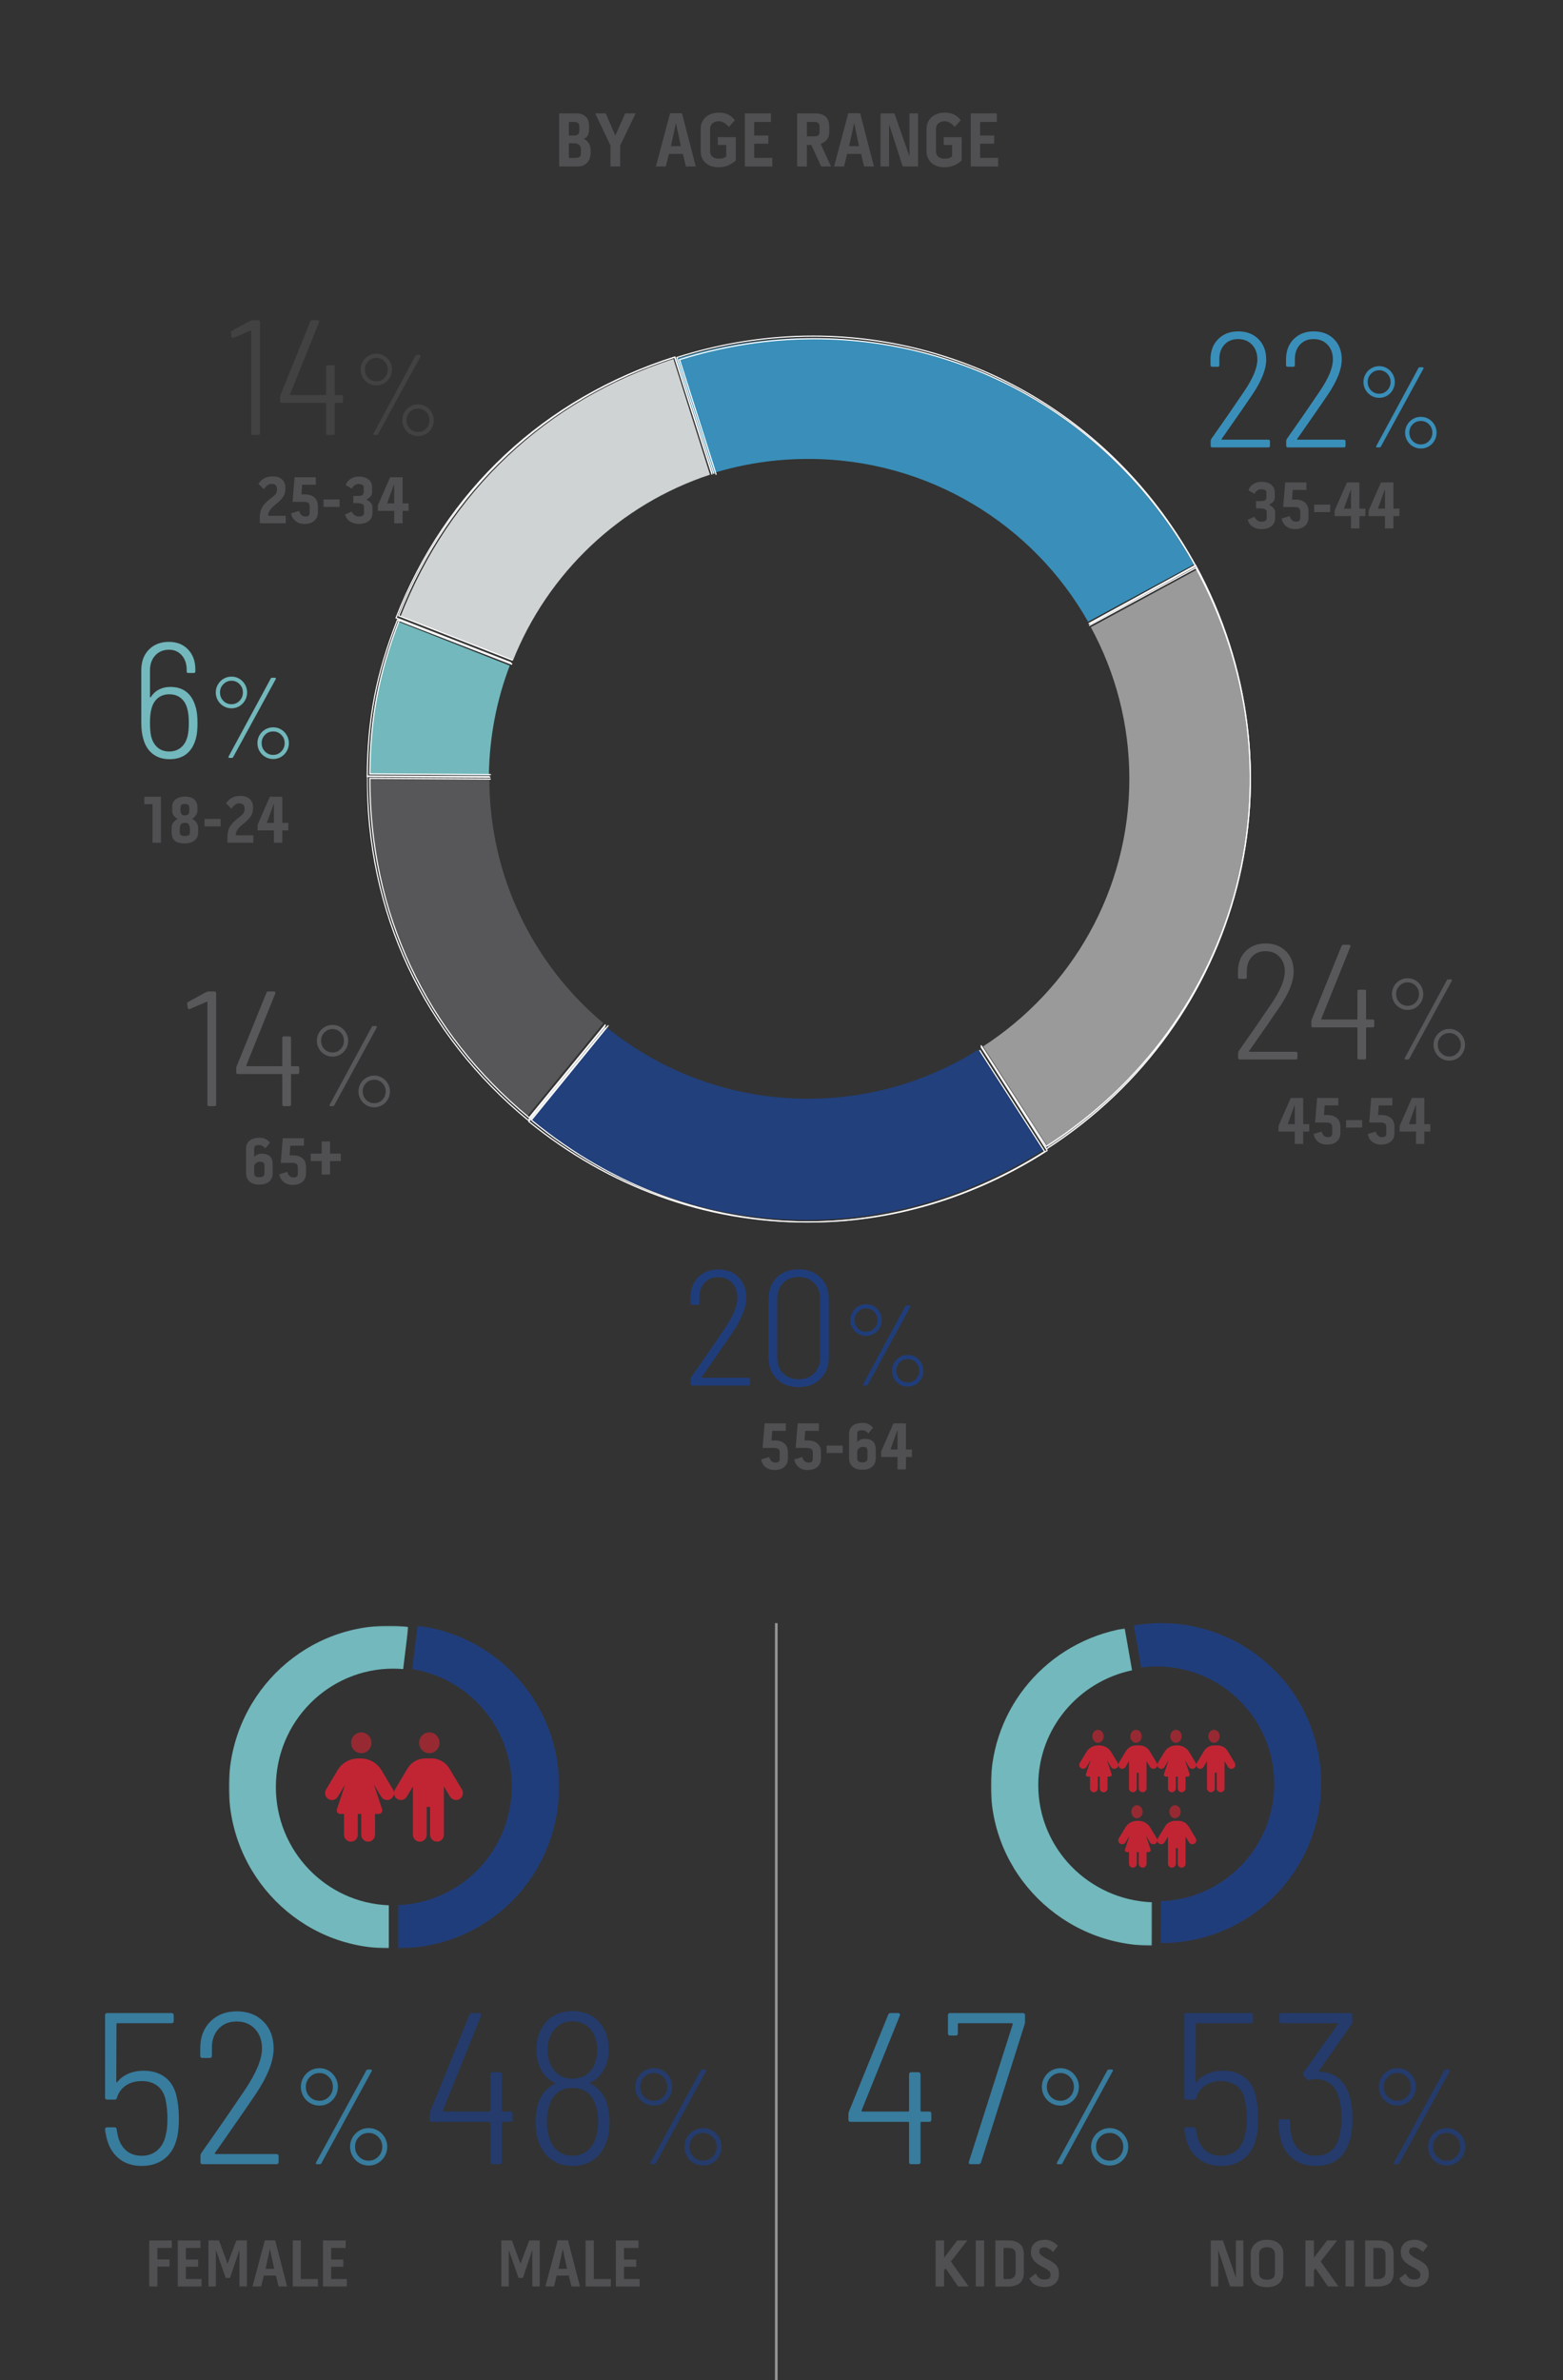 <?xml version="1.0" encoding="UTF-8"?>
<svg width="601px" height="915px" viewBox="0 0 601 915" version="1.1" xmlns="http://www.w3.org/2000/svg" xmlns:xlink="http://www.w3.org/1999/xlink">
    <rect x="0" y="0" width="601" height="915" fill="#333333" stroke="none"/>
    <title>ACJ-Meet-Our-Readers-age-demo</title>
    <defs>
        <polygon id="path-1" points="0 0 62 0 62 124 0 124"></polygon>
        <polygon id="path-3" points="0 0 69 0 69 124 0 124"></polygon>
        <polygon id="path-5" points="0 0 62 0 62 122 0 122"></polygon>
        <polygon id="path-7" points="0 0 92 0 92 133 0 133"></polygon>
        <polygon id="path-9" points="0 0 199 0 199 76 0 76"></polygon>
    </defs>
    <g id="Page-1" stroke="none" stroke-width="1" fill="none" fill-rule="evenodd">
        <g id="ACJ-Meet-Our-Readers" transform="translate(-39, -238)">
            <g id="Age-Range" transform="translate(93.331, 281.3)" fill-rule="nonzero">
                <g id="By-Age-Range" transform="translate(160.669, -0)" fill="#58585A" opacity="0.8">
                    <path d="M11.52,6.39 C11.52,7.25 11.36,8.015 11.04,8.685 C10.72,9.355 10.18,9.82 9.42,10.08 C9.8,10.22 10.155,10.43 10.485,10.71 C10.815,10.99 11.1,11.315 11.34,11.685 C11.58,12.055 11.765,12.455 11.895,12.885 C12.025,13.315 12.09,13.75 12.09,14.19 L12.09,15.6 C12.09,16.36 11.975,17.05 11.745,17.67 C11.515,18.29 11.185,18.825 10.755,19.275 C10.325,19.725 9.81,20.075 9.21,20.325 C8.61,20.575 7.94,20.7 7.2,20.7 L0,20.7 L0,0.3 L6.66,0.3 C8.16,0.3 9.345,0.72 10.215,1.56 C11.085,2.4 11.52,3.57 11.52,5.07 L11.52,6.39 Z M8.37,14.01 C8.37,13.31 8.135,12.765 7.665,12.375 C7.195,11.985 6.61,11.79 5.91,11.79 L3.72,11.79 L3.72,17.4 L6.3,17.4 C7,17.4 7.52,17.275 7.86,17.025 C8.2,16.775 8.37,16.3 8.37,15.6 L8.37,14.01 Z M3.72,8.79 L5.76,8.79 C6.46,8.79 6.97,8.63 7.29,8.31 C7.61,7.99 7.77,7.48 7.77,6.78 L7.77,5.46 C7.77,4.76 7.61,4.275 7.29,4.005 C6.97,3.735 6.46,3.6 5.76,3.6 L3.72,3.6 L3.72,8.79 Z" id="Shape"></path>
                    <polygon id="Path" points="19.74 12.63 13.89 0.3 17.91 0.3 21.6 8.85 25.38 0.3 29.4 0.3 23.46 12.66 23.46 20.7 19.74 20.7"></polygon>
                    <path d="M47.22,0.24 L52.53,20.7 L48.75,20.7 L47.58,15.87 L42.21,15.87 L41.01,20.7 L37.2,20.7 L42.66,0.24 L47.22,0.24 Z M46.8,12.87 L44.91,4.02 L42.99,12.87 L46.8,12.87 Z" id="Shape"></path>
                    <path d="M61.02,9.42 L67.92,9.42 L67.92,18.42 C66.96,19.26 65.94,19.9 64.86,20.34 C63.78,20.78 62.62,21 61.38,21 C60.38,21 59.455,20.865 58.605,20.595 C57.755,20.325 57.02,19.925 56.4,19.395 C55.78,18.865 55.295,18.21 54.945,17.43 C54.595,16.65 54.42,15.76 54.42,14.76 L54.42,6.24 C54.42,5.28 54.6,4.415 54.96,3.645 C55.32,2.875 55.815,2.22 56.445,1.68 C57.075,1.14 57.815,0.725 58.665,0.435 C59.515,0.145 60.42,0 61.38,0 C62.8,0 64.005,0.25 64.995,0.75 C65.985,1.25 66.84,1.98 67.56,2.94 L65.25,5.49 C64.75,4.91 64.165,4.4 63.495,3.96 C62.825,3.52 62.12,3.3 61.38,3.3 C60.44,3.3 59.65,3.56 59.01,4.08 C58.37,4.6 58.05,5.32 58.05,6.24 L58.05,14.76 C58.05,15.76 58.355,16.5 58.965,16.98 C59.575,17.46 60.38,17.7 61.38,17.7 C61.96,17.7 62.465,17.65 62.895,17.55 C63.325,17.45 63.78,17.21 64.26,16.83 L64.26,12.42 L61.02,12.42 L61.02,9.42 Z" id="Path"></path>
                    <polygon id="Path" points="75 11.94 75 17.4 81.96 17.4 81.96 20.7 71.4 20.7 71.4 0.3 81.45 0.3 81.45 3.6 75 3.6 75 8.79 80.43 8.79 80.43 11.94"></polygon>
                    <path d="M103.86,7.47 C103.86,8.65 103.575,9.6 103.005,10.32 C102.435,11.04 101.62,11.61 100.56,12.03 L104.55,20.7 L100.77,20.7 L96.96,12.42 L95.25,12.42 L95.25,20.7 L91.53,20.7 L91.53,0.3 L98.37,0.3 C100.17,0.3 101.535,0.72 102.465,1.56 C103.395,2.4 103.86,3.72 103.86,5.52 L103.86,7.47 Z M95.25,9.12 L98.37,9.12 C98.91,9.12 99.34,8.985 99.66,8.715 C99.98,8.445 100.14,8.02 100.14,7.44 L100.14,5.49 C100.14,4.85 100,4.375 99.72,4.065 C99.44,3.755 98.98,3.6 98.34,3.6 L95.25,3.6 L95.25,9.12 Z" id="Shape"></path>
                    <path d="M115.74,0.24 L121.05,20.7 L117.27,20.7 L116.1,15.87 L110.73,15.87 L109.53,20.7 L105.72,20.7 L111.18,0.24 L115.74,0.24 Z M115.32,12.87 L113.43,4.02 L111.51,12.87 L115.32,12.87 Z" id="Shape"></path>
                    <polygon id="Path" points="134.7 0.3 138 0.3 138 20.7 132.12 20.7 126.87 4.47 126.87 20.7 123.57 20.7 123.57 0.3 128.91 0.3 134.7 16.83"></polygon>
                    <path d="M147.87,9.42 L154.77,9.42 L154.77,18.42 C153.81,19.26 152.79,19.9 151.71,20.34 C150.63,20.78 149.47,21 148.23,21 C147.23,21 146.305,20.865 145.455,20.595 C144.605,20.325 143.87,19.925 143.25,19.395 C142.63,18.865 142.145,18.21 141.795,17.43 C141.445,16.65 141.27,15.76 141.27,14.76 L141.27,6.24 C141.27,5.28 141.45,4.415 141.81,3.645 C142.17,2.875 142.665,2.22 143.295,1.68 C143.925,1.14 144.665,0.725 145.515,0.435 C146.365,0.145 147.27,0 148.23,0 C149.65,0 150.855,0.25 151.845,0.75 C152.835,1.25 153.69,1.98 154.41,2.94 L152.1,5.49 C151.6,4.91 151.015,4.4 150.345,3.96 C149.675,3.52 148.97,3.3 148.23,3.3 C147.29,3.3 146.5,3.56 145.86,4.08 C145.22,4.6 144.9,5.32 144.9,6.24 L144.9,14.76 C144.9,15.76 145.205,16.5 145.815,16.98 C146.425,17.46 147.23,17.7 148.23,17.7 C148.81,17.7 149.315,17.65 149.745,17.55 C150.175,17.45 150.63,17.21 151.11,16.83 L151.11,12.42 L147.87,12.42 L147.87,9.42 Z" id="Path"></path>
                    <polygon id="Path" points="161.85 11.94 161.85 17.4 168.81 17.4 168.81 20.7 158.25 20.7 158.25 0.3 168.3 0.3 168.3 3.6 161.85 3.6 161.85 8.79 167.28 8.79 167.28 11.94"></polygon>
                </g>
                <g id="18-24" transform="translate(0, 203.456)">
                    <g transform="translate(1.152, 59.213)" fill="#58585A" opacity="0.8">
                        <polygon id="Path" points="3.172 3.198 0 3.198 0 0.338 6.396 0.338 6.396 18.018 3.172 18.018"></polygon>
                        <path d="M20.436,5.798 C20.436,6.075 20.371,6.37 20.241,6.682 C20.111,6.994 19.946,7.289 19.747,7.566 C19.548,7.843 19.327,8.095 19.084,8.32 C18.841,8.545 18.599,8.719 18.356,8.84 C18.651,8.961 18.941,9.139 19.227,9.373 C19.513,9.607 19.764,9.867 19.981,10.153 C20.198,10.439 20.371,10.742 20.501,11.063 C20.631,11.384 20.696,11.7 20.696,12.012 L20.696,14.144 C20.696,14.837 20.557,15.44 20.28,15.951 C20.003,16.462 19.63,16.891 19.162,17.238 C18.694,17.585 18.152,17.845 17.537,18.018 C16.922,18.191 16.267,18.278 15.574,18.278 C14.794,18.278 14.088,18.204 13.455,18.057 C12.822,17.91 12.289,17.671 11.856,17.342 C11.423,17.013 11.089,16.575 10.855,16.029 C10.621,15.483 10.504,14.82 10.504,14.04 L10.504,12.038 C10.504,11.726 10.569,11.405 10.699,11.076 C10.829,10.747 11.002,10.439 11.219,10.153 C11.436,9.867 11.687,9.611 11.973,9.386 C12.259,9.161 12.549,8.979 12.844,8.84 C12.203,8.528 11.691,8.108 11.31,7.579 C10.929,7.05 10.738,6.422 10.738,5.694 L10.738,4.004 C10.738,3.397 10.872,2.86 11.141,2.392 C11.41,1.924 11.769,1.534 12.22,1.222 C12.671,0.91 13.186,0.672 13.767,0.507 C14.348,0.342 14.95,0.26 15.574,0.26 C16.302,0.26 16.961,0.342 17.55,0.507 C18.139,0.672 18.651,0.927 19.084,1.274 C19.517,1.621 19.851,2.054 20.085,2.574 C20.319,3.094 20.436,3.718 20.436,4.446 L20.436,5.798 Z M17.55,12.87 C17.55,12.159 17.424,11.561 17.173,11.076 C16.922,10.591 16.441,10.348 15.73,10.348 L15.47,10.348 C14.725,10.383 14.231,10.621 13.988,11.063 C13.745,11.505 13.624,12.099 13.624,12.844 L13.624,13.936 C13.624,14.543 13.797,14.941 14.144,15.132 C14.491,15.323 14.967,15.418 15.574,15.418 C16.129,15.418 16.597,15.336 16.978,15.171 C17.359,15.006 17.55,14.629 17.55,14.04 L17.55,12.87 Z M13.91,5.798 C13.91,6.318 14.053,6.734 14.339,7.046 C14.625,7.358 15.028,7.505 15.548,7.488 L15.704,7.488 C16.259,7.471 16.666,7.332 16.926,7.072 C17.186,6.812 17.316,6.387 17.316,5.798 L17.316,4.446 C17.316,3.943 17.151,3.592 16.822,3.393 C16.493,3.194 16.077,3.094 15.574,3.094 C15.054,3.094 14.647,3.194 14.352,3.393 C14.057,3.592 13.91,3.943 13.91,4.446 L13.91,5.798 Z" id="Shape"></path>
                        <polygon id="Path" points="23.166 8.866 29.328 8.866 29.328 11.726 23.166 11.726"></polygon>
                        <path d="M38.948,10.01 C38.549,10.374 38.129,10.729 37.687,11.076 C37.245,11.423 36.842,11.791 36.478,12.181 C36.114,12.571 35.806,13.004 35.555,13.481 C35.304,13.958 35.178,14.517 35.178,15.158 L41.938,15.158 L41.938,18.018 L31.954,18.018 L31.954,16.38 C31.954,15.479 32.01,14.694 32.123,14.027 C32.236,13.36 32.431,12.749 32.708,12.194 C32.985,11.639 33.358,11.102 33.826,10.582 C34.294,10.062 34.883,9.507 35.594,8.918 C36.062,8.537 36.482,8.207 36.855,7.93 C37.228,7.653 37.54,7.375 37.791,7.098 C38.042,6.821 38.237,6.517 38.376,6.188 C38.515,5.859 38.584,5.451 38.584,4.966 C38.584,4.186 38.389,3.64 37.999,3.328 C37.609,3.016 37.05,2.86 36.322,2.86 C36.01,2.86 35.711,2.934 35.425,3.081 C35.139,3.228 34.875,3.406 34.632,3.614 C34.389,3.822 34.173,4.043 33.982,4.277 C33.791,4.511 33.635,4.723 33.514,4.914 L31.434,2.86 C31.971,1.993 32.704,1.3 33.631,0.78 C34.558,0.26 35.637,0 36.868,0 C38.48,0 39.706,0.399 40.547,1.196 C41.388,1.993 41.808,3.042 41.808,4.342 C41.808,4.966 41.765,5.516 41.678,5.993 C41.591,6.47 41.44,6.92 41.223,7.345 C41.006,7.77 40.712,8.194 40.339,8.619 C39.966,9.044 39.503,9.507 38.948,10.01 Z" id="Path"></path>
                        <path d="M53.066,10.4 L55.38,10.4 L55.38,13.26 L53.066,13.26 L53.066,18.018 L49.842,18.018 L49.842,13.26 L43.55,13.26 L43.55,11.128 L48.282,0.338 L53.066,0.338 L53.066,10.4 Z M49.842,3.172 L49.712,3.172 L47.112,10.4 L49.842,10.4 L49.842,3.172 Z" id="Shape"></path>
                    </g>
                    <g id="6%" fill="#72B8BC">
                        <path d="M20.853,24.885 C21.357,26.397 21.609,28.497 21.609,31.185 C21.609,33.537 21.441,35.364 21.105,36.666 C20.475,39.396 19.299,41.486 17.577,42.934 C15.855,44.383 13.629,45.108 10.899,45.108 C8.295,45.108 6.122,44.425 4.378,43.06 C2.635,41.696 1.428,39.753 0.756,37.233 C0.252,35.553 0,33.558 0,31.248 L0,10.899 C0,7.581 0.977,4.935 2.929,2.961 C4.883,0.987 7.455,0 10.647,0 C13.671,0 16.117,0.977 17.986,2.929 C19.855,4.883 20.79,7.455 20.79,10.647 L20.79,11.34 C20.79,11.76 20.58,11.97 20.16,11.97 L18.081,11.97 C17.661,11.97 17.451,11.76 17.451,11.34 L17.451,10.773 C17.451,8.463 16.821,6.594 15.561,5.166 C14.301,3.738 12.663,3.024 10.647,3.024 C8.505,3.024 6.752,3.748 5.386,5.197 C4.021,6.646 3.339,8.589 3.339,11.025 L3.339,21.168 C3.339,21.294 3.37,21.357 3.433,21.357 C3.497,21.357 3.57,21.315 3.654,21.231 C4.494,19.929 5.554,18.953 6.835,18.302 C8.117,17.651 9.555,17.325 11.151,17.325 C16.149,17.325 19.383,19.845 20.853,24.885 Z M17.892,35.784 C18.144,34.65 18.27,33.096 18.27,31.122 C18.27,28.854 18.081,27.09 17.703,25.83 C17.283,24.066 16.474,22.68 15.277,21.672 C14.081,20.664 12.579,20.16 10.773,20.16 C8.967,20.16 7.465,20.674 6.269,21.703 C5.072,22.733 4.263,24.171 3.843,26.019 C3.507,27.237 3.339,28.959 3.339,31.185 C3.339,33.033 3.465,34.629 3.717,35.973 C4.137,37.905 4.946,39.417 6.143,40.509 C7.34,41.601 8.883,42.147 10.773,42.147 C12.579,42.147 14.112,41.601 15.372,40.509 C16.632,39.417 17.472,37.842 17.892,35.784 Z" id="Shape"></path>
                        <path d="M34.709,25.552 C33.594,25.552 32.575,25.281 31.651,24.738 C30.727,24.195 29.994,23.455 29.451,22.516 C28.908,21.577 28.637,20.551 28.637,19.436 C28.637,18.351 28.908,17.339 29.451,16.4 C29.994,15.461 30.727,14.721 31.651,14.178 C32.575,13.635 33.594,13.364 34.709,13.364 C35.794,13.364 36.792,13.635 37.701,14.178 C38.61,14.721 39.336,15.461 39.879,16.4 C40.422,17.339 40.693,18.351 40.693,19.436 C40.693,20.551 40.422,21.577 39.879,22.516 C39.336,23.455 38.61,24.195 37.701,24.738 C36.792,25.281 35.794,25.552 34.709,25.552 Z M33.873,44.604 C33.726,44.604 33.616,44.553 33.543,44.45 C33.47,44.347 33.477,44.223 33.565,44.076 L49.933,13.804 C50.021,13.907 50.197,13.804 50.461,13.804 L51.385,13.804 C51.532,13.804 51.642,13.855 51.715,13.958 C51.788,14.061 51.781,14.185 51.693,14.332 L35.325,44.296 C35.237,44.501 35.061,44.604 34.797,44.604 L33.873,44.604 Z M34.709,23.968 C35.912,23.968 36.938,23.528 37.789,22.648 C38.64,21.768 39.065,20.697 39.065,19.436 C39.065,18.204 38.64,17.148 37.789,16.268 C36.938,15.388 35.912,14.948 34.709,14.948 C33.477,14.948 32.428,15.388 31.563,16.268 C30.698,17.148 30.265,18.204 30.265,19.436 C30.265,20.727 30.69,21.805 31.541,22.67 C32.392,23.535 33.448,23.968 34.709,23.968 Z M50.725,45.044 C49.61,45.044 48.591,44.773 47.667,44.23 C46.743,43.687 46.01,42.947 45.467,42.008 C44.924,41.069 44.653,40.043 44.653,38.928 C44.653,37.813 44.924,36.794 45.467,35.87 C46.01,34.946 46.743,34.213 47.667,33.67 C48.591,33.127 49.61,32.856 50.725,32.856 C51.81,32.856 52.815,33.127 53.739,33.67 C54.663,34.213 55.396,34.953 55.939,35.892 C56.482,36.831 56.753,37.843 56.753,38.928 C56.753,40.043 56.482,41.069 55.939,42.008 C55.396,42.947 54.663,43.687 53.739,44.23 C52.815,44.773 51.81,45.044 50.725,45.044 Z M50.725,43.46 C51.928,43.46 52.962,43.02 53.827,42.14 C54.692,41.26 55.125,40.189 55.125,38.928 C55.125,37.667 54.692,36.603 53.827,35.738 C52.962,34.873 51.928,34.44 50.725,34.44 C49.464,34.44 48.408,34.873 47.557,35.738 C46.706,36.603 46.281,37.667 46.281,38.928 C46.281,40.189 46.706,41.26 47.557,42.14 C48.408,43.02 49.464,43.46 50.725,43.46 Z" id="Shape"></path>
                    </g>
                </g>
                <g id="25-34" transform="translate(34.467, 79.827)" fill="#58585A">
                    <g transform="translate(10.574, 60.015)" opacity="0.8">
                        <path d="M7.514,10.01 C7.115,10.374 6.695,10.729 6.253,11.076 C5.811,11.423 5.408,11.791 5.044,12.181 C4.68,12.571 4.372,13.004 4.121,13.481 C3.87,13.958 3.744,14.517 3.744,15.158 L10.504,15.158 L10.504,18.018 L0.52,18.018 L0.52,16.38 C0.52,15.479 0.576,14.694 0.689,14.027 C0.802,13.36 0.997,12.749 1.274,12.194 C1.551,11.639 1.924,11.102 2.392,10.582 C2.86,10.062 3.449,9.507 4.16,8.918 C4.628,8.537 5.048,8.207 5.421,7.93 C5.794,7.653 6.106,7.375 6.357,7.098 C6.608,6.821 6.803,6.517 6.942,6.188 C7.081,5.859 7.15,5.451 7.15,4.966 C7.15,4.186 6.955,3.64 6.565,3.328 C6.175,3.016 5.616,2.86 4.888,2.86 C4.576,2.86 4.277,2.934 3.991,3.081 C3.705,3.228 3.441,3.406 3.198,3.614 C2.955,3.822 2.739,4.043 2.548,4.277 C2.357,4.511 2.201,4.723 2.08,4.914 L0,2.86 C0.537,1.993 1.27,1.3 2.197,0.78 C3.124,0.26 4.203,0 5.434,0 C7.046,0 8.272,0.399 9.113,1.196 C9.954,1.993 10.374,3.042 10.374,4.342 C10.374,4.966 10.331,5.516 10.244,5.993 C10.157,6.47 10.006,6.92 9.789,7.345 C9.572,7.77 9.278,8.194 8.905,8.619 C8.532,9.044 8.069,9.507 7.514,10.01 Z" id="Path"></path>
                        <path d="M17.888,6.916 C19.413,6.916 20.622,7.306 21.515,8.086 C22.408,8.866 22.854,10.001 22.854,11.492 L22.854,13.78 C22.854,14.525 22.724,15.18 22.464,15.743 C22.204,16.306 21.84,16.779 21.372,17.16 C20.904,17.541 20.354,17.823 19.721,18.005 C19.088,18.187 18.399,18.278 17.654,18.278 C17.082,18.278 16.514,18.196 15.951,18.031 C15.388,17.866 14.876,17.615 14.417,17.277 C13.958,16.939 13.563,16.514 13.234,16.003 C12.905,15.492 12.688,14.889 12.584,14.196 L15.652,13.26 C15.704,13.381 15.769,13.563 15.847,13.806 C15.925,14.049 16.051,14.287 16.224,14.521 C16.397,14.755 16.627,14.963 16.913,15.145 C17.199,15.327 17.567,15.418 18.018,15.418 C18.642,15.418 19.08,15.301 19.331,15.067 C19.582,14.833 19.708,14.404 19.708,13.78 L19.708,11.492 C19.708,10.885 19.526,10.448 19.162,10.179 C18.798,9.91 18.295,9.776 17.654,9.776 L13.13,9.776 L13.91,0.338 L22.048,0.338 L22.048,3.198 L16.796,3.198 L16.536,6.916 L17.888,6.916 Z" id="Path"></path>
                        <polygon id="Path" points="25.038 8.866 31.2 8.866 31.2 11.726 25.038 11.726"></polygon>
                        <path d="M43.706,6.162 C43.706,6.803 43.481,7.345 43.03,7.787 C42.579,8.229 42.068,8.597 41.496,8.892 C41.791,9.048 42.077,9.221 42.354,9.412 C42.631,9.603 42.883,9.819 43.108,10.062 C43.333,10.305 43.511,10.56 43.641,10.829 C43.771,11.098 43.836,11.388 43.836,11.7 L43.836,14.04 C43.836,14.768 43.702,15.396 43.433,15.925 C43.164,16.454 42.796,16.891 42.328,17.238 C41.86,17.585 41.31,17.845 40.677,18.018 C40.044,18.191 39.364,18.278 38.636,18.278 C37.995,18.278 37.392,18.204 36.829,18.057 C36.266,17.91 35.75,17.689 35.282,17.394 C34.814,17.099 34.411,16.727 34.073,16.276 C33.735,15.825 33.479,15.288 33.306,14.664 L35.88,13.52 C35.967,13.763 36.097,13.997 36.27,14.222 C36.443,14.447 36.647,14.651 36.881,14.833 C37.115,15.015 37.366,15.158 37.635,15.262 C37.904,15.366 38.168,15.418 38.428,15.418 C38.723,15.418 39,15.401 39.26,15.366 C39.52,15.331 39.75,15.266 39.949,15.171 C40.148,15.076 40.309,14.937 40.43,14.755 C40.551,14.573 40.612,14.335 40.612,14.04 L40.612,11.7 C40.612,11.423 40.551,11.202 40.43,11.037 C40.309,10.872 40.144,10.738 39.936,10.634 C39.728,10.53 39.494,10.452 39.234,10.4 C38.974,10.348 38.705,10.305 38.428,10.27 L36.504,10.27 L36.504,7.514 L38.324,7.514 C38.601,7.514 38.87,7.497 39.13,7.462 C39.39,7.427 39.62,7.362 39.819,7.267 C40.018,7.172 40.179,7.033 40.3,6.851 C40.421,6.669 40.482,6.439 40.482,6.162 L40.482,4.316 C40.482,3.744 40.278,3.371 39.871,3.198 C39.464,3.025 38.974,2.938 38.402,2.938 C37.847,2.938 37.34,3.116 36.881,3.471 C36.422,3.826 36.105,4.247 35.932,4.732 L33.592,3.354 C33.748,2.817 33.995,2.344 34.333,1.937 C34.671,1.53 35.065,1.187 35.516,0.91 C35.967,0.633 36.452,0.425 36.972,0.286 C37.492,0.147 38.021,0.078 38.558,0.078 C39.286,0.078 39.962,0.16 40.586,0.325 C41.21,0.49 41.756,0.745 42.224,1.092 C42.692,1.439 43.056,1.881 43.316,2.418 C43.576,2.955 43.706,3.588 43.706,4.316 L43.706,6.162 Z" id="Path"></path>
                        <path d="M55.432,10.4 L57.746,10.4 L57.746,13.26 L55.432,13.26 L55.432,18.018 L52.208,18.018 L52.208,13.26 L45.916,13.26 L45.916,11.128 L50.648,0.338 L55.432,0.338 L55.432,10.4 Z M52.208,3.172 L52.078,3.172 L49.478,10.4 L52.208,10.4 L52.208,3.172 Z" id="Shape"></path>
                    </g>
                    <g id="14%" fill-opacity="0.4">
                        <path d="M7.434,0.189 C7.686,0.063 7.959,0 8.253,0 L10.521,0 C10.941,0 11.151,0.21 11.151,0.63 L11.151,43.47 C11.151,43.89 10.941,44.1 10.521,44.1 L8.442,44.1 C8.022,44.1 7.812,43.89 7.812,43.47 L7.812,4.158 C7.812,4.074 7.78,4.011 7.718,3.969 C7.654,3.927 7.581,3.927 7.497,3.969 L1.008,6.741 L0.756,6.804 C0.504,6.804 0.336,6.636 0.252,6.3 L0,4.851 L0,4.725 C0,4.389 0.126,4.158 0.378,4.032 L7.434,0.189 Z" id="Path"></path>
                        <path d="M42.462,28.728 C42.882,28.728 43.092,28.938 43.092,29.358 L43.092,31.122 C43.092,31.542 42.882,31.752 42.462,31.752 L40.194,31.752 C40.026,31.752 39.942,31.836 39.942,32.004 L39.942,43.47 C39.942,43.89 39.732,44.1 39.312,44.1 L37.233,44.1 C36.813,44.1 36.603,43.89 36.603,43.47 L36.603,32.004 C36.603,31.836 36.519,31.752 36.351,31.752 L19.53,31.752 C19.11,31.752 18.9,31.542 18.9,31.122 L18.9,29.547 C18.9,29.253 18.942,29.001 19.026,28.791 L30.492,0.504 C30.618,0.168 30.849,0 31.185,0 L33.39,0 C33.6,0 33.758,0.073 33.862,0.221 C33.968,0.367 33.978,0.546 33.894,0.756 L22.743,28.413 C22.701,28.497 22.701,28.57 22.743,28.634 C22.785,28.697 22.848,28.728 22.932,28.728 L36.351,28.728 C36.519,28.728 36.603,28.644 36.603,28.476 L36.603,17.892 C36.603,17.472 36.813,17.262 37.233,17.262 L39.312,17.262 C39.732,17.262 39.942,17.472 39.942,17.892 L39.942,28.476 C39.942,28.644 40.026,28.728 40.194,28.728 L42.462,28.728 Z" id="Path"></path>
                        <path d="M55.94,25.048 C54.825,25.048 53.806,24.777 52.882,24.234 C51.958,23.691 51.225,22.951 50.682,22.012 C50.139,21.073 49.868,20.047 49.868,18.932 C49.868,17.847 50.139,16.835 50.682,15.896 C51.225,14.957 51.958,14.217 52.882,13.674 C53.806,13.131 54.825,12.86 55.94,12.86 C57.025,12.86 58.023,13.131 58.932,13.674 C59.841,14.217 60.567,14.957 61.11,15.896 C61.653,16.835 61.924,17.847 61.924,18.932 C61.924,20.047 61.653,21.073 61.11,22.012 C60.567,22.951 59.841,23.691 58.932,24.234 C58.023,24.777 57.025,25.048 55.94,25.048 Z M55.104,44.1 C54.957,44.1 54.847,44.049 54.774,43.946 C54.701,43.843 54.708,43.719 54.796,43.572 L71.164,13.3 C71.252,13.403 71.428,13.3 71.692,13.3 L72.616,13.3 C72.763,13.3 72.873,13.351 72.946,13.454 C73.019,13.557 73.012,13.681 72.924,13.828 L56.556,43.792 C56.468,43.997 56.292,44.1 56.028,44.1 L55.104,44.1 Z M55.94,23.464 C57.143,23.464 58.169,23.024 59.02,22.144 C59.871,21.264 60.296,20.193 60.296,18.932 C60.296,17.7 59.871,16.644 59.02,15.764 C58.169,14.884 57.143,14.444 55.94,14.444 C54.708,14.444 53.659,14.884 52.794,15.764 C51.929,16.644 51.496,17.7 51.496,18.932 C51.496,20.223 51.921,21.301 52.772,22.166 C53.623,23.031 54.679,23.464 55.94,23.464 Z M71.956,44.54 C70.841,44.54 69.822,44.269 68.898,43.726 C67.974,43.183 67.241,42.443 66.698,41.504 C66.155,40.565 65.884,39.539 65.884,38.424 C65.884,37.309 66.155,36.29 66.698,35.366 C67.241,34.442 67.974,33.709 68.898,33.166 C69.822,32.623 70.841,32.352 71.956,32.352 C73.041,32.352 74.046,32.623 74.97,33.166 C75.894,33.709 76.627,34.449 77.17,35.388 C77.713,36.327 77.984,37.339 77.984,38.424 C77.984,39.539 77.713,40.565 77.17,41.504 C76.627,42.443 75.894,43.183 74.97,43.726 C74.046,44.269 73.041,44.54 71.956,44.54 Z M71.956,42.956 C73.159,42.956 74.193,42.516 75.058,41.636 C75.923,40.756 76.356,39.685 76.356,38.424 C76.356,37.163 75.923,36.099 75.058,35.234 C74.193,34.369 73.159,33.936 71.956,33.936 C70.695,33.936 69.639,34.369 68.788,35.234 C67.937,36.099 67.512,37.163 67.512,38.424 C67.512,39.685 67.937,40.756 68.788,41.636 C69.639,42.516 70.695,42.956 71.956,42.956 Z" id="Shape"></path>
                    </g>
                </g>
                <g id="34-44" transform="translate(411.129, 84.096)">
                    <g id="35-44" transform="translate(14.32, 57.824)" fill="#58585A" opacity="0.8">
                        <path d="M10.4,6.084 C10.4,6.725 10.175,7.267 9.724,7.709 C9.273,8.151 8.762,8.519 8.19,8.814 C8.485,8.97 8.771,9.143 9.048,9.334 C9.325,9.525 9.577,9.741 9.802,9.984 C10.027,10.227 10.205,10.482 10.335,10.751 C10.465,11.02 10.53,11.31 10.53,11.622 L10.53,13.962 C10.53,14.69 10.396,15.318 10.127,15.847 C9.858,16.376 9.49,16.813 9.022,17.16 C8.554,17.507 8.004,17.767 7.371,17.94 C6.738,18.113 6.058,18.2 5.33,18.2 C4.689,18.2 4.086,18.126 3.523,17.979 C2.96,17.832 2.444,17.611 1.976,17.316 C1.508,17.021 1.105,16.649 0.767,16.198 C0.429,15.747 0.173,15.21 0,14.586 L2.574,13.442 C2.661,13.685 2.791,13.919 2.964,14.144 C3.137,14.369 3.341,14.573 3.575,14.755 C3.809,14.937 4.06,15.08 4.329,15.184 C4.598,15.288 4.862,15.34 5.122,15.34 C5.417,15.34 5.694,15.323 5.954,15.288 C6.214,15.253 6.444,15.188 6.643,15.093 C6.842,14.998 7.003,14.859 7.124,14.677 C7.245,14.495 7.306,14.257 7.306,13.962 L7.306,11.622 C7.306,11.345 7.245,11.124 7.124,10.959 C7.003,10.794 6.838,10.66 6.63,10.556 C6.422,10.452 6.188,10.374 5.928,10.322 C5.668,10.27 5.399,10.227 5.122,10.192 L3.198,10.192 L3.198,7.436 L5.018,7.436 C5.295,7.436 5.564,7.419 5.824,7.384 C6.084,7.349 6.314,7.284 6.513,7.189 C6.712,7.094 6.873,6.955 6.994,6.773 C7.115,6.591 7.176,6.361 7.176,6.084 L7.176,4.238 C7.176,3.666 6.972,3.293 6.565,3.12 C6.158,2.947 5.668,2.86 5.096,2.86 C4.541,2.86 4.034,3.038 3.575,3.393 C3.116,3.748 2.799,4.169 2.626,4.654 L0.286,3.276 C0.442,2.739 0.689,2.266 1.027,1.859 C1.365,1.452 1.759,1.109 2.21,0.832 C2.661,0.555 3.146,0.347 3.666,0.208 C4.186,0.069 4.715,0 5.252,0 C5.98,0 6.656,0.082 7.28,0.247 C7.904,0.412 8.45,0.667 8.918,1.014 C9.386,1.361 9.75,1.803 10.01,2.34 C10.27,2.877 10.4,3.51 10.4,4.238 L10.4,6.084 Z" id="Path"></path>
                        <path d="M18.382,6.838 C19.907,6.838 21.116,7.228 22.009,8.008 C22.902,8.788 23.348,9.923 23.348,11.414 L23.348,13.702 C23.348,14.447 23.218,15.102 22.958,15.665 C22.698,16.228 22.334,16.701 21.866,17.082 C21.398,17.463 20.848,17.745 20.215,17.927 C19.582,18.109 18.893,18.2 18.148,18.2 C17.576,18.2 17.008,18.118 16.445,17.953 C15.882,17.788 15.37,17.537 14.911,17.199 C14.452,16.861 14.057,16.436 13.728,15.925 C13.399,15.414 13.182,14.811 13.078,14.118 L16.146,13.182 C16.198,13.303 16.263,13.485 16.341,13.728 C16.419,13.971 16.545,14.209 16.718,14.443 C16.891,14.677 17.121,14.885 17.407,15.067 C17.693,15.249 18.061,15.34 18.512,15.34 C19.136,15.34 19.574,15.223 19.825,14.989 C20.076,14.755 20.202,14.326 20.202,13.702 L20.202,11.414 C20.202,10.807 20.02,10.37 19.656,10.101 C19.292,9.832 18.789,9.698 18.148,9.698 L13.624,9.698 L14.404,0.26 L22.542,0.26 L22.542,3.12 L17.29,3.12 L17.03,6.838 L18.382,6.838 Z" id="Path"></path>
                        <polygon id="Path" points="25.532 8.788 31.694 8.788 31.694 11.648 25.532 11.648"></polygon>
                        <path d="M42.926,10.322 L45.24,10.322 L45.24,13.182 L42.926,13.182 L42.926,17.94 L39.702,17.94 L39.702,13.182 L33.41,13.182 L33.41,11.05 L38.142,0.26 L42.926,0.26 L42.926,10.322 Z M39.702,3.094 L39.572,3.094 L36.972,10.322 L39.702,10.322 L39.702,3.094 Z" id="Shape"></path>
                        <path d="M56.004,10.322 L58.318,10.322 L58.318,13.182 L56.004,13.182 L56.004,17.94 L52.78,17.94 L52.78,13.182 L46.488,13.182 L46.488,11.05 L51.22,0.26 L56.004,0.26 L56.004,10.322 Z M52.78,3.094 L52.65,3.094 L50.05,10.322 L52.78,10.322 L52.78,3.094 Z" id="Shape"></path>
                    </g>
                    <g id="22%" fill="#398FB9">
                        <path d="M4.284,41.328 C4.242,41.412 4.242,41.486 4.284,41.548 C4.326,41.611 4.389,41.643 4.473,41.643 L22.239,41.643 C22.659,41.643 22.869,41.853 22.869,42.273 L22.869,43.974 C22.869,44.394 22.659,44.604 22.239,44.604 L0.693,44.604 C0.273,44.604 0.063,44.394 0.063,43.974 L0.063,42.147 C0.063,41.895 0.147,41.622 0.315,41.328 C4.683,35.154 8.904,29.043 12.978,22.995 C16.338,18.039 18.018,13.986 18.018,10.836 C18.018,8.484 17.335,6.583 15.97,5.135 C14.605,3.686 12.81,2.961 10.584,2.961 C8.4,2.961 6.646,3.686 5.324,5.135 C4,6.583 3.36,8.484 3.402,10.836 L3.402,12.978 C3.402,13.398 3.192,13.608 2.772,13.608 L0.63,13.608 C0.21,13.608 0,13.398 0,12.978 L0,10.584 C0.042,7.392 1.05,4.83 3.024,2.898 C4.998,0.966 7.539,0 10.647,0 C13.881,0 16.485,0.998 18.459,2.993 C20.433,4.987 21.42,7.602 21.42,10.836 C21.42,14.532 19.656,19.005 16.128,24.255 C13.86,27.615 10.374,32.655 5.67,39.375 L4.284,41.328 Z" id="Path"></path>
                        <path d="M33.327,41.328 C33.285,41.412 33.285,41.486 33.327,41.548 C33.369,41.611 33.432,41.643 33.516,41.643 L51.282,41.643 C51.702,41.643 51.912,41.853 51.912,42.273 L51.912,43.974 C51.912,44.394 51.702,44.604 51.282,44.604 L29.736,44.604 C29.316,44.604 29.106,44.394 29.106,43.974 L29.106,42.147 C29.106,41.895 29.19,41.622 29.358,41.328 C33.726,35.154 37.947,29.043 42.021,22.995 C45.381,18.039 47.061,13.986 47.061,10.836 C47.061,8.484 46.379,6.583 45.014,5.135 C43.648,3.686 41.853,2.961 39.627,2.961 C37.443,2.961 35.69,3.686 34.367,5.135 C33.044,6.583 32.403,8.484 32.445,10.836 L32.445,12.978 C32.445,13.398 32.235,13.608 31.815,13.608 L29.673,13.608 C29.253,13.608 29.043,13.398 29.043,12.978 L29.043,10.584 C29.085,7.392 30.093,4.83 32.067,2.898 C34.041,0.966 36.582,0 39.69,0 C42.924,0 45.528,0.998 47.502,2.993 C49.476,4.987 50.463,7.602 50.463,10.836 C50.463,14.532 48.699,19.005 45.171,24.255 C42.903,27.615 39.417,32.655 34.713,39.375 L33.327,41.328 Z" id="Path"></path>
                        <path d="M64.886,25.552 C63.771,25.552 62.752,25.281 61.828,24.738 C60.904,24.195 60.171,23.455 59.628,22.516 C59.085,21.577 58.814,20.551 58.814,19.436 C58.814,18.351 59.085,17.339 59.628,16.4 C60.171,15.461 60.904,14.721 61.828,14.178 C62.752,13.635 63.771,13.364 64.886,13.364 C65.971,13.364 66.969,13.635 67.878,14.178 C68.787,14.721 69.513,15.461 70.056,16.4 C70.599,17.339 70.87,18.351 70.87,19.436 C70.87,20.551 70.599,21.577 70.056,22.516 C69.513,23.455 68.787,24.195 67.878,24.738 C66.969,25.281 65.971,25.552 64.886,25.552 Z M64.05,44.604 C63.903,44.604 63.793,44.553 63.72,44.45 C63.647,44.347 63.654,44.223 63.742,44.076 L80.11,13.804 C80.198,13.907 80.374,13.804 80.638,13.804 L81.562,13.804 C81.709,13.804 81.819,13.855 81.892,13.958 C81.965,14.061 81.958,14.185 81.87,14.332 L65.502,44.296 C65.414,44.501 65.238,44.604 64.974,44.604 L64.05,44.604 Z M64.886,23.968 C66.089,23.968 67.115,23.528 67.966,22.648 C68.817,21.768 69.242,20.697 69.242,19.436 C69.242,18.204 68.817,17.148 67.966,16.268 C67.115,15.388 66.089,14.948 64.886,14.948 C63.654,14.948 62.605,15.388 61.74,16.268 C60.875,17.148 60.442,18.204 60.442,19.436 C60.442,20.727 60.867,21.805 61.718,22.67 C62.569,23.535 63.625,23.968 64.886,23.968 Z M80.902,45.044 C79.787,45.044 78.768,44.773 77.844,44.23 C76.92,43.687 76.187,42.947 75.644,42.008 C75.101,41.069 74.83,40.043 74.83,38.928 C74.83,37.813 75.101,36.794 75.644,35.87 C76.187,34.946 76.92,34.213 77.844,33.67 C78.768,33.127 79.787,32.856 80.902,32.856 C81.987,32.856 82.992,33.127 83.916,33.67 C84.84,34.213 85.573,34.953 86.116,35.892 C86.659,36.831 86.93,37.843 86.93,38.928 C86.93,40.043 86.659,41.069 86.116,42.008 C85.573,42.947 84.84,43.687 83.916,44.23 C82.992,44.773 81.987,45.044 80.902,45.044 Z M80.902,43.46 C82.105,43.46 83.139,43.02 84.004,42.14 C84.869,41.26 85.302,40.189 85.302,38.928 C85.302,37.667 84.869,36.603 84.004,35.738 C83.139,34.873 82.105,34.44 80.902,34.44 C79.641,34.44 78.585,34.873 77.734,35.738 C76.883,36.603 76.458,37.667 76.458,38.928 C76.458,40.189 76.883,41.26 77.734,42.14 C78.585,43.02 79.641,43.46 80.902,43.46 Z" id="Shape"></path>
                    </g>
                </g>
                <g id="45-54" transform="translate(421.686, 319.403)" fill="#58585A">
                    <g transform="translate(15.568, 59.391)" opacity="0.8">
                        <path d="M9.516,10.062 L11.83,10.062 L11.83,12.922 L9.516,12.922 L9.516,17.68 L6.292,17.68 L6.292,12.922 L0,12.922 L0,10.79 L4.732,0 L9.516,0 L9.516,10.062 Z M6.292,2.834 L6.162,2.834 L3.562,10.062 L6.292,10.062 L6.292,2.834 Z" id="Shape"></path>
                        <path d="M18.85,6.578 C20.375,6.578 21.584,6.968 22.477,7.748 C23.37,8.528 23.816,9.663 23.816,11.154 L23.816,13.442 C23.816,14.187 23.686,14.842 23.426,15.405 C23.166,15.968 22.802,16.441 22.334,16.822 C21.866,17.203 21.316,17.485 20.683,17.667 C20.05,17.849 19.361,17.94 18.616,17.94 C18.044,17.94 17.476,17.858 16.913,17.693 C16.35,17.528 15.838,17.277 15.379,16.939 C14.92,16.601 14.525,16.176 14.196,15.665 C13.867,15.154 13.65,14.551 13.546,13.858 L16.614,12.922 C16.666,13.043 16.731,13.225 16.809,13.468 C16.887,13.711 17.013,13.949 17.186,14.183 C17.359,14.417 17.589,14.625 17.875,14.807 C18.161,14.989 18.529,15.08 18.98,15.08 C19.604,15.08 20.042,14.963 20.293,14.729 C20.544,14.495 20.67,14.066 20.67,13.442 L20.67,11.154 C20.67,10.547 20.488,10.11 20.124,9.841 C19.76,9.572 19.257,9.438 18.616,9.438 L14.092,9.438 L14.872,0 L23.01,0 L23.01,2.86 L17.758,2.86 L17.498,6.578 L18.85,6.578 Z" id="Path"></path>
                        <polygon id="Path" points="26 8.528 32.162 8.528 32.162 11.388 26 11.388"></polygon>
                        <path d="M39.65,6.578 C41.175,6.578 42.384,6.968 43.277,7.748 C44.17,8.528 44.616,9.663 44.616,11.154 L44.616,13.442 C44.616,14.187 44.486,14.842 44.226,15.405 C43.966,15.968 43.602,16.441 43.134,16.822 C42.666,17.203 42.116,17.485 41.483,17.667 C40.85,17.849 40.161,17.94 39.416,17.94 C38.844,17.94 38.276,17.858 37.713,17.693 C37.15,17.528 36.638,17.277 36.179,16.939 C35.72,16.601 35.325,16.176 34.996,15.665 C34.667,15.154 34.45,14.551 34.346,13.858 L37.414,12.922 C37.466,13.043 37.531,13.225 37.609,13.468 C37.687,13.711 37.813,13.949 37.986,14.183 C38.159,14.417 38.389,14.625 38.675,14.807 C38.961,14.989 39.329,15.08 39.78,15.08 C40.404,15.08 40.842,14.963 41.093,14.729 C41.344,14.495 41.47,14.066 41.47,13.442 L41.47,11.154 C41.47,10.547 41.288,10.11 40.924,9.841 C40.56,9.572 40.057,9.438 39.416,9.438 L34.892,9.438 L35.672,0 L43.81,0 L43.81,2.86 L38.558,2.86 L38.298,6.578 L39.65,6.578 Z" id="Path"></path>
                        <path d="M56.108,10.062 L58.422,10.062 L58.422,12.922 L56.108,12.922 L56.108,17.68 L52.884,17.68 L52.884,12.922 L46.592,12.922 L46.592,10.79 L51.324,0 L56.108,0 L56.108,10.062 Z M52.884,2.834 L52.754,2.834 L50.154,10.062 L52.884,10.062 L52.884,2.834 Z" id="Shape"></path>
                    </g>
                    <g id="24%">
                        <path d="M4.284,41.328 C4.242,41.412 4.242,41.486 4.284,41.548 C4.326,41.611 4.389,41.643 4.473,41.643 L22.239,41.643 C22.659,41.643 22.869,41.853 22.869,42.273 L22.869,43.974 C22.869,44.394 22.659,44.604 22.239,44.604 L0.693,44.604 C0.273,44.604 0.063,44.394 0.063,43.974 L0.063,42.147 C0.063,41.895 0.147,41.622 0.315,41.328 C4.683,35.154 8.904,29.043 12.978,22.995 C16.338,18.039 18.018,13.986 18.018,10.836 C18.018,8.484 17.335,6.583 15.97,5.135 C14.605,3.686 12.81,2.961 10.584,2.961 C8.4,2.961 6.646,3.686 5.324,5.135 C4,6.583 3.36,8.484 3.402,10.836 L3.402,12.978 C3.402,13.398 3.192,13.608 2.772,13.608 L0.63,13.608 C0.21,13.608 0,13.398 0,12.978 L0,10.584 C0.042,7.392 1.05,4.83 3.024,2.898 C4.998,0.966 7.539,0 10.647,0 C13.881,0 16.485,0.998 18.459,2.993 C20.433,4.987 21.42,7.602 21.42,10.836 C21.42,14.532 19.656,19.005 16.128,24.255 C13.86,27.615 10.374,32.655 5.67,39.375 L4.284,41.328 Z" id="Path"></path>
                        <path d="M51.786,29.232 C52.206,29.232 52.416,29.442 52.416,29.862 L52.416,31.626 C52.416,32.046 52.206,32.256 51.786,32.256 L49.518,32.256 C49.35,32.256 49.266,32.34 49.266,32.508 L49.266,43.974 C49.266,44.394 49.056,44.604 48.636,44.604 L46.557,44.604 C46.137,44.604 45.927,44.394 45.927,43.974 L45.927,32.508 C45.927,32.34 45.843,32.256 45.675,32.256 L28.854,32.256 C28.434,32.256 28.224,32.046 28.224,31.626 L28.224,30.051 C28.224,29.757 28.266,29.505 28.35,29.295 L39.816,1.008 C39.942,0.672 40.173,0.504 40.509,0.504 L42.714,0.504 C42.924,0.504 43.081,0.578 43.187,0.725 C43.291,0.872 43.302,1.05 43.218,1.26 L32.067,28.917 C32.025,29.001 32.025,29.075 32.067,29.137 C32.109,29.201 32.172,29.232 32.256,29.232 L45.675,29.232 C45.843,29.232 45.927,29.148 45.927,28.98 L45.927,18.396 C45.927,17.976 46.137,17.766 46.557,17.766 L48.636,17.766 C49.056,17.766 49.266,17.976 49.266,18.396 L49.266,28.98 C49.266,29.148 49.35,29.232 49.518,29.232 L51.786,29.232 Z" id="Path"></path>
                        <path d="M65.264,25.552 C64.149,25.552 63.13,25.281 62.206,24.738 C61.282,24.195 60.549,23.455 60.006,22.516 C59.463,21.577 59.192,20.551 59.192,19.436 C59.192,18.351 59.463,17.339 60.006,16.4 C60.549,15.461 61.282,14.721 62.206,14.178 C63.13,13.635 64.149,13.364 65.264,13.364 C66.349,13.364 67.347,13.635 68.256,14.178 C69.165,14.721 69.891,15.461 70.434,16.4 C70.977,17.339 71.248,18.351 71.248,19.436 C71.248,20.551 70.977,21.577 70.434,22.516 C69.891,23.455 69.165,24.195 68.256,24.738 C67.347,25.281 66.349,25.552 65.264,25.552 Z M64.428,44.604 C64.281,44.604 64.171,44.553 64.098,44.45 C64.025,44.347 64.032,44.223 64.12,44.076 L80.488,13.804 C80.576,13.907 80.752,13.804 81.016,13.804 L81.94,13.804 C82.087,13.804 82.197,13.855 82.27,13.958 C82.343,14.061 82.336,14.185 82.248,14.332 L65.88,44.296 C65.792,44.501 65.616,44.604 65.352,44.604 L64.428,44.604 Z M65.264,23.968 C66.467,23.968 67.493,23.528 68.344,22.648 C69.195,21.768 69.62,20.697 69.62,19.436 C69.62,18.204 69.195,17.148 68.344,16.268 C67.493,15.388 66.467,14.948 65.264,14.948 C64.032,14.948 62.983,15.388 62.118,16.268 C61.253,17.148 60.82,18.204 60.82,19.436 C60.82,20.727 61.245,21.805 62.096,22.67 C62.947,23.535 64.003,23.968 65.264,23.968 Z M81.28,45.044 C80.165,45.044 79.146,44.773 78.222,44.23 C77.298,43.687 76.565,42.947 76.022,42.008 C75.479,41.069 75.208,40.043 75.208,38.928 C75.208,37.813 75.479,36.794 76.022,35.87 C76.565,34.946 77.298,34.213 78.222,33.67 C79.146,33.127 80.165,32.856 81.28,32.856 C82.365,32.856 83.37,33.127 84.294,33.67 C85.218,34.213 85.951,34.953 86.494,35.892 C87.037,36.831 87.308,37.843 87.308,38.928 C87.308,40.043 87.037,41.069 86.494,42.008 C85.951,42.947 85.218,43.687 84.294,44.23 C83.37,44.773 82.365,45.044 81.28,45.044 Z M81.28,43.46 C82.483,43.46 83.517,43.02 84.382,42.14 C85.247,41.26 85.68,40.189 85.68,38.928 C85.68,37.667 85.247,36.603 84.382,35.738 C83.517,34.873 82.483,34.44 81.28,34.44 C80.019,34.44 78.963,34.873 78.112,35.738 C77.261,36.603 76.836,37.667 76.836,38.928 C76.836,40.189 77.261,41.26 78.112,42.14 C78.963,43.02 80.019,43.46 81.28,43.46 Z" id="Shape"></path>
                    </g>
                </g>
                <g id="55-64" transform="translate(211.192, 444.673)">
                    <g transform="translate(27.17, 59.045)" fill="#58585A" opacity="0.8">
                        <path d="M5.304,6.76 C6.829,6.76 8.038,7.15 8.931,7.93 C9.824,8.71 10.27,9.845 10.27,11.336 L10.27,13.624 C10.27,14.369 10.14,15.024 9.88,15.587 C9.62,16.15 9.256,16.623 8.788,17.004 C8.32,17.385 7.77,17.667 7.137,17.849 C6.504,18.031 5.815,18.122 5.07,18.122 C4.498,18.122 3.93,18.04 3.367,17.875 C2.804,17.71 2.292,17.459 1.833,17.121 C1.374,16.783 0.979,16.358 0.65,15.847 C0.321,15.336 0.104,14.733 0,14.04 L3.068,13.104 C3.12,13.225 3.185,13.407 3.263,13.65 C3.341,13.893 3.467,14.131 3.64,14.365 C3.813,14.599 4.043,14.807 4.329,14.989 C4.615,15.171 4.983,15.262 5.434,15.262 C6.058,15.262 6.496,15.145 6.747,14.911 C6.998,14.677 7.124,14.248 7.124,13.624 L7.124,11.336 C7.124,10.729 6.942,10.292 6.578,10.023 C6.214,9.754 5.711,9.62 5.07,9.62 L0.546,9.62 L1.326,0.182 L9.464,0.182 L9.464,3.042 L4.212,3.042 L3.952,6.76 L5.304,6.76 Z" id="Path"></path>
                        <path d="M18.018,6.76 C19.543,6.76 20.752,7.15 21.645,7.93 C22.538,8.71 22.984,9.845 22.984,11.336 L22.984,13.624 C22.984,14.369 22.854,15.024 22.594,15.587 C22.334,16.15 21.97,16.623 21.502,17.004 C21.034,17.385 20.484,17.667 19.851,17.849 C19.218,18.031 18.529,18.122 17.784,18.122 C17.212,18.122 16.644,18.04 16.081,17.875 C15.518,17.71 15.006,17.459 14.547,17.121 C14.088,16.783 13.693,16.358 13.364,15.847 C13.035,15.336 12.818,14.733 12.714,14.04 L15.782,13.104 C15.834,13.225 15.899,13.407 15.977,13.65 C16.055,13.893 16.181,14.131 16.354,14.365 C16.527,14.599 16.757,14.807 17.043,14.989 C17.329,15.171 17.697,15.262 18.148,15.262 C18.772,15.262 19.21,15.145 19.461,14.911 C19.712,14.677 19.838,14.248 19.838,13.624 L19.838,11.336 C19.838,10.729 19.656,10.292 19.292,10.023 C18.928,9.754 18.425,9.62 17.784,9.62 L13.26,9.62 L14.04,0.182 L22.178,0.182 L22.178,3.042 L16.926,3.042 L16.666,6.76 L18.018,6.76 Z" id="Path"></path>
                        <polygon id="Path" points="25.168 8.71 31.33 8.71 31.33 11.57 25.168 11.57"></polygon>
                        <path d="M39.65,6.11 C41.106,6.11 42.202,6.435 42.939,7.085 C43.676,7.735 44.044,8.849 44.044,10.426 L44.044,13.572 C44.044,14.317 43.914,14.967 43.654,15.522 C43.394,16.077 43.034,16.54 42.575,16.913 C42.116,17.286 41.57,17.563 40.937,17.745 C40.304,17.927 39.615,18.018 38.87,18.018 C38.125,18.018 37.444,17.927 36.829,17.745 C36.214,17.563 35.681,17.286 35.23,16.913 C34.779,16.54 34.428,16.077 34.177,15.522 C33.926,14.967 33.8,14.317 33.8,13.572 L33.8,4.082 C33.8,3.389 33.934,2.786 34.203,2.275 C34.472,1.764 34.836,1.339 35.295,1.001 C35.754,0.663 36.292,0.412 36.907,0.247 C37.522,0.082 38.177,0 38.87,0 C39.338,0 39.754,0.03 40.118,0.091 C40.482,0.152 40.82,0.256 41.132,0.403 C41.444,0.55 41.752,0.741 42.055,0.975 C42.358,1.209 42.675,1.508 43.004,1.872 L41.21,4.056 C40.95,3.727 40.608,3.436 40.183,3.185 C39.758,2.934 39.321,2.808 38.87,2.808 C38.333,2.808 37.873,2.882 37.492,3.029 C37.111,3.176 36.92,3.527 36.92,4.082 L36.92,7.358 C37.371,6.89 37.817,6.565 38.259,6.383 C38.701,6.201 39.165,6.11 39.65,6.11 Z M40.872,10.868 C40.872,10.261 40.738,9.832 40.469,9.581 C40.2,9.33 39.763,9.204 39.156,9.204 C38.549,9.204 38.025,9.39 37.583,9.763 C37.141,10.136 36.92,10.617 36.92,11.206 L36.92,13.572 C36.92,14.179 37.093,14.599 37.44,14.833 C37.787,15.067 38.263,15.184 38.87,15.184 C39.477,15.184 39.962,15.071 40.326,14.846 C40.69,14.621 40.872,14.196 40.872,13.572 L40.872,10.868 Z" id="Shape"></path>
                        <path d="M55.64,10.244 L57.954,10.244 L57.954,13.104 L55.64,13.104 L55.64,17.862 L52.416,17.862 L52.416,13.104 L46.124,13.104 L46.124,10.972 L50.856,0.182 L55.64,0.182 L55.64,10.244 Z M52.416,3.016 L52.286,3.016 L49.686,10.244 L52.416,10.244 L52.416,3.016 Z" id="Shape"></path>
                    </g>
                    <g id="20%" fill="#203D7B">
                        <path d="M4.284,41.391 C4.242,41.475 4.242,41.548 4.284,41.611 C4.326,41.675 4.389,41.706 4.473,41.706 L22.239,41.706 C22.659,41.706 22.869,41.916 22.869,42.336 L22.869,44.037 C22.869,44.457 22.659,44.667 22.239,44.667 L0.693,44.667 C0.273,44.667 0.063,44.457 0.063,44.037 L0.063,42.21 C0.063,41.958 0.147,41.685 0.315,41.391 C4.683,35.217 8.904,29.106 12.978,23.058 C16.338,18.102 18.018,14.049 18.018,10.899 C18.018,8.547 17.335,6.646 15.97,5.197 C14.605,3.748 12.81,3.024 10.584,3.024 C8.4,3.024 6.646,3.748 5.324,5.197 C4,6.646 3.36,8.547 3.402,10.899 L3.402,13.041 C3.402,13.461 3.192,13.671 2.772,13.671 L0.63,13.671 C0.21,13.671 0,13.461 0,13.041 L0,10.647 C0.042,7.455 1.05,4.893 3.024,2.961 C4.998,1.029 7.539,0.063 10.647,0.063 C13.881,0.063 16.485,1.06 18.459,3.055 C20.433,5.051 21.42,7.665 21.42,10.899 C21.42,14.595 19.656,19.068 16.128,24.318 C13.86,27.678 10.374,32.718 5.67,39.438 L4.284,41.391 Z" id="Path"></path>
                        <path d="M41.517,45.297 C38.031,45.297 35.238,44.236 33.138,42.115 C31.038,39.995 29.988,37.17 29.988,33.642 L29.988,11.592 C29.988,8.106 31.038,5.303 33.138,3.182 C35.238,1.06 38.031,0 41.517,0 C45.003,0 47.817,1.06 49.959,3.182 C52.101,5.303 53.172,8.106 53.172,11.592 L53.172,33.642 C53.172,37.17 52.101,39.995 49.959,42.115 C47.817,44.236 45.003,45.297 41.517,45.297 Z M41.517,42.273 C44.037,42.273 46.053,41.507 47.565,39.974 C49.077,38.441 49.833,36.414 49.833,33.894 L49.833,11.34 C49.833,8.82 49.077,6.793 47.565,5.261 C46.053,3.728 44.037,2.961 41.517,2.961 C39.039,2.961 37.054,3.728 35.563,5.261 C34.072,6.793 33.327,8.82 33.327,11.34 L33.327,33.894 C33.327,36.414 34.072,38.441 35.563,39.974 C37.054,41.507 39.039,42.273 41.517,42.273 Z" id="Shape"></path>
                        <path d="M67.532,25.615 C66.417,25.615 65.398,25.344 64.474,24.801 C63.55,24.258 62.817,23.518 62.274,22.579 C61.731,21.64 61.46,20.614 61.46,19.499 C61.46,18.414 61.731,17.402 62.274,16.463 C62.817,15.524 63.55,14.784 64.474,14.241 C65.398,13.698 66.417,13.427 67.532,13.427 C68.617,13.427 69.615,13.698 70.524,14.241 C71.433,14.784 72.159,15.524 72.702,16.463 C73.245,17.402 73.516,18.414 73.516,19.499 C73.516,20.614 73.245,21.64 72.702,22.579 C72.159,23.518 71.433,24.258 70.524,24.801 C69.615,25.344 68.617,25.615 67.532,25.615 Z M66.696,44.667 C66.549,44.667 66.439,44.616 66.366,44.513 C66.293,44.41 66.3,44.286 66.388,44.139 L82.756,13.867 C82.844,13.97 83.02,13.867 83.284,13.867 L84.208,13.867 C84.355,13.867 84.465,13.918 84.538,14.021 C84.611,14.124 84.604,14.248 84.516,14.395 L68.148,44.359 C68.06,44.564 67.884,44.667 67.62,44.667 L66.696,44.667 Z M67.532,24.031 C68.735,24.031 69.761,23.591 70.612,22.711 C71.463,21.831 71.888,20.76 71.888,19.499 C71.888,18.267 71.463,17.211 70.612,16.331 C69.761,15.451 68.735,15.011 67.532,15.011 C66.3,15.011 65.251,15.451 64.386,16.331 C63.521,17.211 63.088,18.267 63.088,19.499 C63.088,20.79 63.513,21.868 64.364,22.733 C65.215,23.598 66.271,24.031 67.532,24.031 Z M83.548,45.107 C82.433,45.107 81.414,44.836 80.49,44.293 C79.566,43.75 78.833,43.01 78.29,42.071 C77.747,41.132 77.476,40.106 77.476,38.991 C77.476,37.876 77.747,36.857 78.29,35.933 C78.833,35.009 79.566,34.276 80.49,33.733 C81.414,33.19 82.433,32.919 83.548,32.919 C84.633,32.919 85.638,33.19 86.562,33.733 C87.486,34.276 88.219,35.016 88.762,35.955 C89.305,36.894 89.576,37.906 89.576,38.991 C89.576,40.106 89.305,41.132 88.762,42.071 C88.219,43.01 87.486,43.75 86.562,44.293 C85.638,44.836 84.633,45.107 83.548,45.107 Z M83.548,43.523 C84.751,43.523 85.785,43.083 86.65,42.203 C87.515,41.323 87.948,40.252 87.948,38.991 C87.948,37.73 87.515,36.666 86.65,35.801 C85.785,34.936 84.751,34.503 83.548,34.503 C82.287,34.503 81.231,34.936 80.38,35.801 C79.529,36.666 79.104,37.73 79.104,38.991 C79.104,40.252 79.529,41.323 80.38,42.203 C81.231,43.083 82.287,43.523 83.548,43.523 Z" id="Shape"></path>
                    </g>
                </g>
                <g id="65+" transform="translate(17.627, 337.853)" fill="#58585A">
                    <g transform="translate(22.657, 56.251)" opacity="0.8">
                        <path d="M5.85,6.11 C7.306,6.11 8.402,6.435 9.139,7.085 C9.876,7.735 10.244,8.849 10.244,10.426 L10.244,13.572 C10.244,14.317 10.114,14.967 9.854,15.522 C9.594,16.077 9.234,16.54 8.775,16.913 C8.316,17.286 7.77,17.563 7.137,17.745 C6.504,17.927 5.815,18.018 5.07,18.018 C4.325,18.018 3.644,17.927 3.029,17.745 C2.414,17.563 1.881,17.286 1.43,16.913 C0.979,16.54 0.628,16.077 0.377,15.522 C0.126,14.967 0,14.317 0,13.572 L0,4.082 C0,3.389 0.134,2.786 0.403,2.275 C0.672,1.764 1.036,1.339 1.495,1.001 C1.954,0.663 2.492,0.412 3.107,0.247 C3.722,0.082 4.377,0 5.07,0 C5.538,0 5.954,0.03 6.318,0.091 C6.682,0.152 7.02,0.256 7.332,0.403 C7.644,0.55 7.952,0.741 8.255,0.975 C8.558,1.209 8.875,1.508 9.204,1.872 L7.41,4.056 C7.15,3.727 6.808,3.436 6.383,3.185 C5.958,2.934 5.521,2.808 5.07,2.808 C4.533,2.808 4.073,2.882 3.692,3.029 C3.311,3.176 3.12,3.527 3.12,4.082 L3.12,7.358 C3.571,6.89 4.017,6.565 4.459,6.383 C4.901,6.201 5.365,6.11 5.85,6.11 Z M7.072,10.868 C7.072,10.261 6.938,9.832 6.669,9.581 C6.4,9.33 5.963,9.204 5.356,9.204 C4.749,9.204 4.225,9.39 3.783,9.763 C3.341,10.136 3.12,10.617 3.12,11.206 L3.12,13.572 C3.12,14.179 3.293,14.599 3.64,14.833 C3.987,15.067 4.463,15.184 5.07,15.184 C5.677,15.184 6.162,15.071 6.526,14.846 C6.89,14.621 7.072,14.196 7.072,13.572 L7.072,10.868 Z" id="Shape"></path>
                        <path d="M18.096,6.76 C19.621,6.76 20.83,7.15 21.723,7.93 C22.616,8.71 23.062,9.845 23.062,11.336 L23.062,13.624 C23.062,14.369 22.932,15.024 22.672,15.587 C22.412,16.15 22.048,16.623 21.58,17.004 C21.112,17.385 20.562,17.667 19.929,17.849 C19.296,18.031 18.607,18.122 17.862,18.122 C17.29,18.122 16.722,18.04 16.159,17.875 C15.596,17.71 15.084,17.459 14.625,17.121 C14.166,16.783 13.771,16.358 13.442,15.847 C13.113,15.336 12.896,14.733 12.792,14.04 L15.86,13.104 C15.912,13.225 15.977,13.407 16.055,13.65 C16.133,13.893 16.259,14.131 16.432,14.365 C16.605,14.599 16.835,14.807 17.121,14.989 C17.407,15.171 17.775,15.262 18.226,15.262 C18.85,15.262 19.288,15.145 19.539,14.911 C19.79,14.677 19.916,14.248 19.916,13.624 L19.916,11.336 C19.916,10.729 19.734,10.292 19.37,10.023 C19.006,9.754 18.503,9.62 17.862,9.62 L13.338,9.62 L14.118,0.182 L22.256,0.182 L22.256,3.042 L17.004,3.042 L16.744,6.76 L18.096,6.76 Z" id="Path"></path>
                        <polygon id="Path" points="32.292 6.084 36.452 6.084 36.452 8.944 32.292 8.944 32.292 14.144 29.068 14.144 29.068 8.944 24.882 8.944 24.882 6.084 29.068 6.084 29.068 1.404 32.292 1.404"></polygon>
                    </g>
                    <g id="14%">
                        <path d="M7.434,0.189 C7.686,0.063 7.959,0 8.253,0 L10.521,0 C10.941,0 11.151,0.21 11.151,0.63 L11.151,43.47 C11.151,43.89 10.941,44.1 10.521,44.1 L8.442,44.1 C8.022,44.1 7.812,43.89 7.812,43.47 L7.812,4.158 C7.812,4.074 7.78,4.011 7.718,3.969 C7.654,3.927 7.581,3.927 7.497,3.969 L1.008,6.741 L0.756,6.804 C0.504,6.804 0.336,6.636 0.252,6.3 L0,4.851 L0,4.725 C0,4.389 0.126,4.158 0.378,4.032 L7.434,0.189 Z" id="Path"></path>
                        <path d="M42.462,28.728 C42.882,28.728 43.092,28.938 43.092,29.358 L43.092,31.122 C43.092,31.542 42.882,31.752 42.462,31.752 L40.194,31.752 C40.026,31.752 39.942,31.836 39.942,32.004 L39.942,43.47 C39.942,43.89 39.732,44.1 39.312,44.1 L37.233,44.1 C36.813,44.1 36.603,43.89 36.603,43.47 L36.603,32.004 C36.603,31.836 36.519,31.752 36.351,31.752 L19.53,31.752 C19.11,31.752 18.9,31.542 18.9,31.122 L18.9,29.547 C18.9,29.253 18.942,29.001 19.026,28.791 L30.492,0.504 C30.618,0.168 30.849,0 31.185,0 L33.39,0 C33.6,0 33.758,0.073 33.862,0.221 C33.968,0.367 33.978,0.546 33.894,0.756 L22.743,28.413 C22.701,28.497 22.701,28.57 22.743,28.634 C22.785,28.697 22.848,28.728 22.932,28.728 L36.351,28.728 C36.519,28.728 36.603,28.644 36.603,28.476 L36.603,17.892 C36.603,17.472 36.813,17.262 37.233,17.262 L39.312,17.262 C39.732,17.262 39.942,17.472 39.942,17.892 L39.942,28.476 C39.942,28.644 40.026,28.728 40.194,28.728 L42.462,28.728 Z" id="Path"></path>
                        <path d="M55.94,25.048 C54.825,25.048 53.806,24.777 52.882,24.234 C51.958,23.691 51.225,22.951 50.682,22.012 C50.139,21.073 49.868,20.047 49.868,18.932 C49.868,17.847 50.139,16.835 50.682,15.896 C51.225,14.957 51.958,14.217 52.882,13.674 C53.806,13.131 54.825,12.86 55.94,12.86 C57.025,12.86 58.023,13.131 58.932,13.674 C59.841,14.217 60.567,14.957 61.11,15.896 C61.653,16.835 61.924,17.847 61.924,18.932 C61.924,20.047 61.653,21.073 61.11,22.012 C60.567,22.951 59.841,23.691 58.932,24.234 C58.023,24.777 57.025,25.048 55.94,25.048 Z M55.104,44.1 C54.957,44.1 54.847,44.049 54.774,43.946 C54.701,43.843 54.708,43.719 54.796,43.572 L71.164,13.3 C71.252,13.403 71.428,13.3 71.692,13.3 L72.616,13.3 C72.763,13.3 72.873,13.351 72.946,13.454 C73.019,13.557 73.012,13.681 72.924,13.828 L56.556,43.792 C56.468,43.997 56.292,44.1 56.028,44.1 L55.104,44.1 Z M55.94,23.464 C57.143,23.464 58.169,23.024 59.02,22.144 C59.871,21.264 60.296,20.193 60.296,18.932 C60.296,17.7 59.871,16.644 59.02,15.764 C58.169,14.884 57.143,14.444 55.94,14.444 C54.708,14.444 53.659,14.884 52.794,15.764 C51.929,16.644 51.496,17.7 51.496,18.932 C51.496,20.223 51.921,21.301 52.772,22.166 C53.623,23.031 54.679,23.464 55.94,23.464 Z M71.956,44.54 C70.841,44.54 69.822,44.269 68.898,43.726 C67.974,43.183 67.241,42.443 66.698,41.504 C66.155,40.565 65.884,39.539 65.884,38.424 C65.884,37.309 66.155,36.29 66.698,35.366 C67.241,34.442 67.974,33.709 68.898,33.166 C69.822,32.623 70.841,32.352 71.956,32.352 C73.041,32.352 74.046,32.623 74.97,33.166 C75.894,33.709 76.627,34.449 77.17,35.388 C77.713,36.327 77.984,37.339 77.984,38.424 C77.984,39.539 77.713,40.565 77.17,41.504 C76.627,42.443 75.894,43.183 74.97,43.726 C74.046,44.269 73.041,44.54 71.956,44.54 Z M71.956,42.956 C73.159,42.956 74.193,42.516 75.058,41.636 C75.923,40.756 76.356,39.685 76.356,38.424 C76.356,37.163 75.923,36.099 75.058,35.234 C74.193,34.369 73.159,33.936 71.956,33.936 C70.695,33.936 69.639,34.369 68.788,35.234 C67.937,36.099 67.512,37.163 67.512,38.424 C67.512,39.685 67.937,40.756 68.788,41.636 C69.639,42.516 70.695,42.956 71.956,42.956 Z" id="Shape"></path>
                    </g>
                </g>
            </g>
            <g id="Gender" transform="translate(79.395, 863)">
                <g id="52%" transform="translate(0, 148.236)" fill="#398FB9" fill-rule="nonzero" opacity="0.8">
                    <path d="M27.39,32.204 C28.054,34.915 28.386,37.876 28.386,41.085 C28.386,44.073 28.165,46.508 27.722,48.389 C26.947,51.93 25.37,54.656 22.991,56.565 C20.612,58.474 17.651,59.428 14.11,59.428 C10.513,59.428 7.539,58.446 5.188,56.481 C2.836,54.517 1.273,51.792 0.498,48.306 C0.443,47.974 0.36,47.559 0.249,47.061 C0.138,46.563 0.055,46.01 0,45.401 C0,44.848 0.277,44.571 0.83,44.571 L3.569,44.571 C4.122,44.571 4.427,44.848 4.482,45.401 C4.593,46.286 4.703,46.923 4.814,47.31 C5.312,49.911 6.363,51.93 7.968,53.369 C9.573,54.808 11.62,55.527 14.11,55.527 C16.545,55.527 18.578,54.794 20.21,53.328 C21.843,51.861 22.908,49.828 23.406,47.227 C23.793,45.788 23.987,43.741 23.987,41.085 C23.987,38.872 23.766,36.575 23.323,34.196 C22.825,31.761 21.774,29.922 20.169,28.677 C18.564,27.431 16.545,26.809 14.11,26.809 C11.731,26.809 9.711,27.362 8.051,28.469 C6.391,29.576 5.229,31.153 4.565,33.2 C4.51,33.698 4.205,33.947 3.652,33.947 L0.83,33.947 C0.277,33.947 0,33.67 0,33.117 L0,1.494 C0,0.941 0.277,0.664 0.83,0.664 L25.564,0.664 C26.117,0.664 26.394,0.941 26.394,1.494 L26.394,3.735 C26.394,4.288 26.117,4.565 25.564,4.565 L4.731,4.565 C4.51,4.565 4.399,4.676 4.399,4.897 L4.316,27.058 C4.316,27.169 4.357,27.238 4.441,27.265 C4.524,27.293 4.62,27.252 4.731,27.141 C5.838,25.758 7.263,24.692 9.005,23.945 C10.748,23.198 12.699,22.825 14.857,22.825 C18.066,22.825 20.764,23.627 22.95,25.232 C25.135,26.837 26.615,29.161 27.39,32.204 Z" id="Path"></path>
                    <path d="M42.247,54.448 C42.192,54.559 42.192,54.656 42.247,54.739 C42.302,54.822 42.385,54.863 42.496,54.863 L65.902,54.863 C66.455,54.863 66.732,55.14 66.732,55.693 L66.732,57.934 C66.732,58.487 66.455,58.764 65.902,58.764 L37.516,58.764 C36.963,58.764 36.686,58.487 36.686,57.934 L36.686,55.527 C36.686,55.195 36.797,54.835 37.018,54.448 C42.773,46.314 48.334,38.263 53.701,30.295 C58.128,23.766 60.341,18.426 60.341,14.276 C60.341,11.177 59.442,8.674 57.644,6.764 C55.845,4.856 53.48,3.901 50.547,3.901 C47.67,3.901 45.359,4.856 43.617,6.764 C41.873,8.674 41.03,11.177 41.085,14.276 L41.085,17.098 C41.085,17.651 40.808,17.928 40.255,17.928 L37.433,17.928 C36.88,17.928 36.603,17.651 36.603,17.098 L36.603,13.944 C36.658,9.739 37.986,6.363 40.587,3.818 C43.188,1.273 46.535,0 50.63,0 C54.891,0 58.321,1.314 60.922,3.942 C63.523,6.571 64.823,10.015 64.823,14.276 C64.823,19.145 62.499,25.038 57.851,31.955 C54.863,36.382 50.27,43.022 44.073,51.875 L42.247,54.448 Z" id="Path"></path>
                    <path d="M82.458,36.248 C81.141,36.248 79.936,35.927 78.844,35.286 C77.752,34.645 76.885,33.769 76.244,32.66 C75.603,31.551 75.282,30.337 75.282,29.02 C75.282,27.737 75.603,26.541 76.244,25.432 C76.885,24.323 77.752,23.447 78.844,22.806 C79.936,22.165 81.141,21.844 82.458,21.844 C83.741,21.844 84.919,22.165 85.994,22.806 C87.069,23.447 87.927,24.323 88.568,25.432 C89.209,26.541 89.53,27.737 89.53,29.02 C89.53,30.337 89.209,31.551 88.568,32.66 C87.927,33.769 87.069,34.645 85.994,35.286 C84.919,35.927 83.741,36.248 82.458,36.248 Z M81.47,58.764 C81.297,58.764 81.167,58.703 81.08,58.582 C80.993,58.461 81.002,58.313 81.106,58.14 L100.45,22.728 C100.554,22.485 100.762,22.364 101.074,22.364 L102.166,22.364 C102.339,22.364 102.469,22.425 102.556,22.546 C102.643,22.667 102.634,22.815 102.53,22.988 L83.186,58.4 C83.082,58.643 82.874,58.764 82.562,58.764 L81.47,58.764 Z M82.458,34.376 C83.879,34.376 85.093,33.856 86.098,32.816 C87.103,31.776 87.606,30.511 87.606,29.02 C87.606,27.564 87.103,26.316 86.098,25.276 C85.093,24.236 83.879,23.716 82.458,23.716 C81.002,23.716 79.763,24.236 78.74,25.276 C77.717,26.316 77.206,27.564 77.206,29.02 C77.206,30.545 77.709,31.819 78.714,32.842 C79.719,33.865 80.967,34.376 82.458,34.376 Z M101.386,59.284 C100.069,59.284 98.864,58.963 97.772,58.322 C96.68,57.681 95.813,56.805 95.172,55.696 C94.531,54.587 94.21,53.373 94.21,52.056 C94.21,50.739 94.531,49.534 95.172,48.442 C95.813,47.35 96.68,46.483 97.772,45.842 C98.864,45.201 100.069,44.88 101.386,44.88 C102.669,44.88 103.856,45.201 104.948,45.842 C106.04,46.483 106.907,47.359 107.548,48.468 C108.189,49.577 108.51,50.773 108.51,52.056 C108.51,53.373 108.189,54.587 107.548,55.696 C106.907,56.805 106.04,57.681 104.948,58.322 C103.856,58.963 102.669,59.284 101.386,59.284 Z M101.386,57.412 C102.807,57.412 104.029,56.892 105.052,55.852 C106.075,54.812 106.586,53.547 106.586,52.056 C106.586,50.565 106.075,49.309 105.052,48.286 C104.029,47.263 102.807,46.752 101.386,46.752 C99.895,46.752 98.647,47.263 97.642,48.286 C96.637,49.309 96.134,50.565 96.134,52.056 C96.134,53.547 96.637,54.812 97.642,55.852 C98.647,56.892 99.895,57.412 101.386,57.412 Z" id="Shape"></path>
                </g>
                <g id="48%" transform="translate(124.842, 148.153)" fill="#203D7B" fill-rule="nonzero" opacity="0.8">
                    <path d="M31.042,38.595 C31.595,38.595 31.872,38.872 31.872,39.425 L31.872,41.749 C31.872,42.302 31.595,42.579 31.042,42.579 L28.054,42.579 C27.833,42.579 27.722,42.69 27.722,42.911 L27.722,58.017 C27.722,58.57 27.445,58.847 26.892,58.847 L24.153,58.847 C23.6,58.847 23.323,58.57 23.323,58.017 L23.323,42.911 C23.323,42.69 23.212,42.579 22.991,42.579 L0.83,42.579 C0.277,42.579 0,42.302 0,41.749 L0,39.674 C0,39.287 0.055,38.955 0.166,38.678 L15.272,1.411 C15.438,0.968 15.742,0.747 16.185,0.747 L19.09,0.747 C19.367,0.747 19.574,0.844 19.712,1.038 C19.851,1.231 19.865,1.466 19.754,1.743 L5.063,38.18 C5.008,38.291 5.008,38.388 5.063,38.471 C5.118,38.553 5.201,38.595 5.312,38.595 L22.991,38.595 C23.212,38.595 23.323,38.484 23.323,38.263 L23.323,24.319 C23.323,23.766 23.6,23.489 24.153,23.489 L26.892,23.489 C27.445,23.489 27.722,23.766 27.722,24.319 L27.722,38.263 C27.722,38.484 27.833,38.595 28.054,38.595 L31.042,38.595 Z" id="Path"></path>
                    <path d="M67.479,33.781 C68.586,36.326 69.139,39.314 69.139,42.745 C69.139,46.231 68.53,49.247 67.313,51.792 C66.206,54.282 64.588,56.191 62.458,57.519 C60.327,58.847 57.796,59.511 54.863,59.511 C51.986,59.511 49.468,58.819 47.31,57.436 C45.152,56.053 43.52,54.088 42.413,51.543 C41.251,49.053 40.67,46.12 40.67,42.745 C40.67,39.48 41.196,36.575 42.247,34.03 C43.464,31.319 45.373,29.327 47.974,28.054 C48.251,27.888 48.251,27.722 47.974,27.556 C45.927,26.505 44.35,25.066 43.243,23.24 C41.749,20.805 41.002,17.956 41.002,14.691 C41.002,11.537 41.694,8.798 43.077,6.474 C44.184,4.427 45.775,2.836 47.849,1.702 C49.925,0.567 52.262,0 54.863,0 C57.574,0 59.94,0.553 61.959,1.66 C63.979,2.767 65.57,4.344 66.732,6.391 C68.115,8.715 68.807,11.509 68.807,14.774 C68.807,18.094 68.06,20.888 66.566,23.157 C65.404,25.038 63.827,26.477 61.835,27.473 C61.558,27.639 61.558,27.777 61.835,27.888 C64.38,29.161 66.262,31.125 67.479,33.781 Z M45.318,14.94 C45.318,17.485 45.899,19.699 47.061,21.58 C47.836,23.019 48.901,24.111 50.257,24.858 C51.612,25.605 53.148,25.979 54.863,25.979 C56.689,25.979 58.294,25.578 59.677,24.776 C61.06,23.973 62.139,22.825 62.914,21.331 C63.91,19.505 64.408,17.347 64.408,14.857 C64.408,12.367 63.91,10.292 62.914,8.632 C62.139,7.138 61.06,5.976 59.677,5.146 C58.294,4.316 56.661,3.901 54.78,3.901 C53.009,3.901 51.432,4.344 50.049,5.229 C48.666,6.114 47.559,7.332 46.729,8.881 C45.788,10.596 45.318,12.616 45.318,14.94 Z M63.329,49.966 C64.27,47.919 64.74,45.456 64.74,42.579 C64.74,39.812 64.325,37.378 63.495,35.275 C61.946,31.457 59.068,29.548 54.863,29.548 C50.713,29.548 47.863,31.457 46.314,35.275 C45.484,37.267 45.069,39.702 45.069,42.579 C45.069,45.456 45.539,47.919 46.48,49.966 C47.255,51.792 48.347,53.189 49.758,54.157 C51.169,55.126 52.871,55.61 54.863,55.61 C56.855,55.61 58.57,55.126 60.009,54.157 C61.448,53.189 62.554,51.792 63.329,49.966 Z" id="Shape"></path>
                    <path d="M86.193,36.331 C84.876,36.331 83.671,36.01 82.579,35.369 C81.487,34.728 80.62,33.852 79.979,32.743 C79.338,31.634 79.017,30.42 79.017,29.103 C79.017,27.82 79.338,26.624 79.979,25.515 C80.62,24.406 81.487,23.53 82.579,22.889 C83.671,22.248 84.876,21.927 86.193,21.927 C87.476,21.927 88.654,22.248 89.729,22.889 C90.804,23.53 91.662,24.406 92.303,25.515 C92.944,26.624 93.265,27.82 93.265,29.103 C93.265,30.42 92.944,31.634 92.303,32.743 C91.662,33.852 90.804,34.728 89.729,35.369 C88.654,36.01 87.476,36.331 86.193,36.331 Z M85.205,58.847 C85.032,58.847 84.902,58.786 84.815,58.665 C84.728,58.544 84.737,58.396 84.841,58.223 L104.185,22.811 C104.289,22.568 104.497,22.447 104.809,22.447 L105.901,22.447 C106.074,22.447 106.204,22.508 106.291,22.629 C106.378,22.75 106.369,22.898 106.265,23.071 L86.921,58.483 C86.817,58.726 86.609,58.847 86.297,58.847 L85.205,58.847 Z M86.193,34.459 C87.614,34.459 88.828,33.939 89.833,32.899 C90.838,31.859 91.341,30.594 91.341,29.103 C91.341,27.647 90.838,26.399 89.833,25.359 C88.828,24.319 87.614,23.799 86.193,23.799 C84.737,23.799 83.498,24.319 82.475,25.359 C81.452,26.399 80.941,27.647 80.941,29.103 C80.941,30.628 81.444,31.902 82.449,32.925 C83.454,33.948 84.702,34.459 86.193,34.459 Z M105.121,59.367 C103.804,59.367 102.599,59.046 101.507,58.405 C100.415,57.764 99.548,56.888 98.907,55.779 C98.266,54.67 97.945,53.456 97.945,52.139 C97.945,50.822 98.266,49.617 98.907,48.525 C99.548,47.433 100.415,46.566 101.507,45.925 C102.599,45.284 103.804,44.963 105.121,44.963 C106.404,44.963 107.591,45.284 108.683,45.925 C109.775,46.566 110.642,47.442 111.283,48.551 C111.924,49.66 112.245,50.856 112.245,52.139 C112.245,53.456 111.924,54.67 111.283,55.779 C110.642,56.888 109.775,57.764 108.683,58.405 C107.591,59.046 106.404,59.367 105.121,59.367 Z M105.121,57.495 C106.542,57.495 107.764,56.975 108.787,55.935 C109.81,54.895 110.321,53.63 110.321,52.139 C110.321,50.648 109.81,49.392 108.787,48.369 C107.764,47.346 106.542,46.835 105.121,46.835 C103.63,46.835 102.382,47.346 101.377,48.369 C100.372,49.392 99.869,50.648 99.869,52.139 C99.869,53.63 100.372,54.895 101.377,55.935 C102.382,56.975 103.63,57.495 105.121,57.495 Z" id="Shape"></path>
                </g>
                <g id="Female" transform="translate(16.983, 236.268)" fill="#58585A" fill-rule="nonzero" opacity="0.8">
                    <polygon id="Path" points="8.684 2.912 3.12 2.912 3.12 7.358 7.8 7.358 7.8 10.088 3.12 10.088 3.12 17.732 0 17.732 0 0.052 8.684 0.052"></polygon>
                    <polygon id="Path" points="14.092 10.14 14.092 14.872 20.124 14.872 20.124 17.732 10.972 17.732 10.972 0.052 19.682 0.052 19.682 2.912 14.092 2.912 14.092 7.41 18.798 7.41 18.798 10.14"></polygon>
                    <polygon id="Path" points="26.832 0.052 30.134 9.022 33.514 0.052 37.544 0.052 37.544 17.732 34.684 17.732 34.684 3.666 31.07 14.456 29.406 14.456 25.636 3.692 25.636 17.732 22.776 17.732 22.776 0.052"></polygon>
                    <path d="M48.412,0 L53.014,17.732 L49.738,17.732 L48.724,13.546 L44.07,13.546 L43.03,17.732 L39.728,17.732 L44.46,0 L48.412,0 Z M48.048,10.946 L46.41,3.276 L44.746,10.946 L48.048,10.946 Z" id="Shape"></path>
                    <polygon id="Path" points="58.318 0.052 58.318 14.872 64.87 14.872 64.87 17.732 55.198 17.732 55.198 0.052"></polygon>
                    <polygon id="Path" points="69.94 10.14 69.94 14.872 75.972 14.872 75.972 17.732 66.82 17.732 66.82 0.052 75.53 0.052 75.53 2.912 69.94 2.912 69.94 7.41 74.646 7.41 74.646 10.14"></polygon>
                </g>
                <g id="male" transform="translate(152.371, 236.268)" fill="#58585A" fill-rule="nonzero" opacity="0.8">
                    <polygon id="Path" points="4.056 0.052 7.358 9.022 10.738 0.052 14.768 0.052 14.768 17.732 11.908 17.732 11.908 3.666 8.294 14.456 6.63 14.456 2.86 3.692 2.86 17.732 0 17.732 0 0.052"></polygon>
                    <path d="M25.636,0 L30.238,17.732 L26.962,17.732 L25.948,13.546 L21.294,13.546 L20.254,17.732 L16.952,17.732 L21.684,0 L25.636,0 Z M25.272,10.946 L23.634,3.276 L21.97,10.946 L25.272,10.946 Z" id="Shape"></path>
                    <polygon id="Path" points="35.542 0.052 35.542 14.872 42.094 14.872 42.094 17.732 32.422 17.732 32.422 0.052"></polygon>
                    <polygon id="Path" points="47.164 10.14 47.164 14.872 53.196 14.872 53.196 17.732 44.044 17.732 44.044 0.052 52.754 0.052 52.754 2.912 47.164 2.912 47.164 7.41 51.87 7.41 51.87 10.14"></polygon>
                </g>
                <path d="M124.683,41 C122.513,41 120.762,42.793 120.762,45 C120.762,47.207 122.52,49 124.683,49 C126.847,49 128.605,47.207 128.605,45 C128.605,42.793 126.847,41 124.683,41 Z M98.527,41 C96.357,41 94.605,42.793 94.605,45 C94.605,47.207 96.363,49 98.527,49 C100.69,49 102.448,47.207 102.448,45 C102.448,42.793 100.69,41 98.527,41 Z" id="Shape" fill="#C12533" fill-rule="nonzero" opacity="0.7"></path>
                <path d="M132.69,65.711 C133.447,66.97 135.077,67.377 136.323,66.616 C137.576,65.855 137.98,64.215 137.224,62.961 L132.396,54.884 C130.955,52.476 128.371,51 125.579,51 L123.12,51 C120.328,51 117.745,52.476 116.303,54.884 L111.476,62.961 C111.228,63.375 111.104,63.834 111.098,64.287 C111.091,63.834 110.967,63.381 110.719,62.961 L106.284,55.534 C104.601,52.726 101.587,51.013 98.332,51.013 L97.373,51.013 C94.118,51.013 91.097,52.732 89.421,55.534 L84.985,62.961 C84.228,64.221 84.639,65.862 85.885,66.616 C87.138,67.377 88.768,66.964 89.519,65.711 L92.324,61.019 L89.153,70.579 C88.873,71.445 89.512,72.338 90.412,72.338 L91.887,72.338 L91.887,80.336 C91.887,81.812 93.074,83 94.535,83 C95.996,83 97.184,81.806 97.184,80.336 L97.184,72.338 L98.508,72.338 L98.508,80.336 C98.508,81.812 99.695,83 101.156,83 C102.617,83 103.805,81.806 103.805,80.336 L103.805,72.338 L105.279,72.338 C106.179,72.338 106.825,71.445 106.538,70.579 L103.368,61.019 L106.173,65.711 C106.929,66.97 108.56,67.377 109.806,66.616 C110.615,66.124 111.072,65.265 111.091,64.372 C111.111,65.258 111.561,66.124 112.376,66.616 C113.629,67.377 115.26,66.964 116.01,65.711 L118.378,61.754 L118.378,80.336 C118.378,81.812 119.565,83 121.026,83 C122.487,83 123.675,81.806 123.675,80.336 L123.675,69.674 L124.999,69.674 L124.999,80.336 C124.999,81.812 126.186,83 127.647,83 C129.109,83 130.296,81.806 130.296,80.336 L130.296,61.754 C130.296,61.754 132.664,65.717 132.664,65.717 L132.67,65.717 L132.69,65.711 Z" id="Path" fill="#C12533" fill-rule="nonzero"></path>
                <g id="Graph" transform="translate(47.605, 0)">
                    <g id="Group-3" transform="translate(65, 0)">
                        <mask id="mask-2" fill="white">
                            <use xlink:href="#path-1"></use>
                        </mask>
                        <g id="Clip-2"></g>
                        <path d="M7.555,1.49213975e-13 L5.516,16.67 C27.206,20.152 43.781,39.014 43.781,61.768 C43.781,86.415 24.331,106.492 -2.48689958e-14,107.405 L-2.48689958e-14,124 C31.499,124 57.693,100.737 61.532,69.352 C65.705,35.238 41.538,4.189 7.555,1.49213975e-13" id="Fill-1" fill="#203D7B" mask="url(#mask-2)"></path>
                    </g>
                    <g id="Group-6">
                        <mask id="mask-4" fill="white">
                            <use xlink:href="#path-3"></use>
                        </mask>
                        <g id="Clip-5"></g>
                        <path d="M18.076,62 C18.076,36.866 38.289,16.49 63.222,16.49 C64.505,16.49 65.771,16.557 67.027,16.663 L69,0.463 C66.303,0.128 64.222,-0.001 61.505,-0.001 C27.536,-0.001 0,27.758 0,62 C0,96.242 27.536,124.001 61.505,124.001 L61.505,107.466 C37.369,106.555 18.076,86.553 18.076,62" id="Fill-4" fill="#72B8BC" mask="url(#mask-4)"></path>
                    </g>
                </g>
            </g>
            <g id="Kids" transform="translate(365.237, 862)">
                <g id="47%" transform="translate(0, 149.9)" fill="#398FB9" fill-rule="nonzero" opacity="0.8">
                    <path d="M31.042,37.848 C31.595,37.848 31.872,38.125 31.872,38.678 L31.872,41.002 C31.872,41.555 31.595,41.832 31.042,41.832 L28.054,41.832 C27.833,41.832 27.722,41.943 27.722,42.164 L27.722,57.27 C27.722,57.823 27.445,58.1 26.892,58.1 L24.153,58.1 C23.6,58.1 23.323,57.823 23.323,57.27 L23.323,42.164 C23.323,41.943 23.212,41.832 22.991,41.832 L0.83,41.832 C0.277,41.832 0,41.555 0,41.002 L0,38.927 C0,38.54 0.055,38.208 0.166,37.931 L15.272,0.664 C15.438,0.221 15.742,0 16.185,0 L19.09,0 C19.367,0 19.574,0.097 19.712,0.29 C19.851,0.484 19.865,0.719 19.754,0.996 L5.063,37.433 C5.008,37.544 5.008,37.641 5.063,37.724 C5.118,37.806 5.201,37.848 5.312,37.848 L22.991,37.848 C23.212,37.848 23.323,37.737 23.323,37.516 L23.323,23.572 C23.323,23.019 23.6,22.742 24.153,22.742 L26.892,22.742 C27.445,22.742 27.722,23.019 27.722,23.572 L27.722,37.516 C27.722,37.737 27.833,37.848 28.054,37.848 L31.042,37.848 Z" id="Path"></path>
                    <path d="M46.978,58.1 C46.369,58.1 46.148,57.796 46.314,57.187 L63.163,4.316 C63.218,4.205 63.205,4.109 63.121,4.026 C63.038,3.942 62.942,3.901 62.831,3.901 L42.413,3.901 C42.192,3.901 42.081,4.012 42.081,4.233 L42.081,7.802 C42.081,8.355 41.804,8.632 41.251,8.632 L39.093,8.632 C38.54,8.632 38.263,8.355 38.263,7.802 L38.263,0.83 C38.263,0.277 38.54,0 39.093,0 L67.064,0 C67.617,0 67.894,0.277 67.894,0.83 L67.894,3.403 C67.894,3.624 67.839,3.956 67.728,4.399 L50.962,57.436 C50.796,57.879 50.464,58.1 49.966,58.1 L46.978,58.1 Z" id="Path"></path>
                    <path d="M81.545,35.584 C80.228,35.584 79.023,35.263 77.931,34.622 C76.839,33.981 75.972,33.105 75.331,31.996 C74.69,30.887 74.369,29.673 74.369,28.356 C74.369,27.073 74.69,25.877 75.331,24.768 C75.972,23.659 76.839,22.783 77.931,22.142 C79.023,21.501 80.228,21.18 81.545,21.18 C82.828,21.18 84.006,21.501 85.081,22.142 C86.156,22.783 87.014,23.659 87.655,24.768 C88.296,25.877 88.617,27.073 88.617,28.356 C88.617,29.673 88.296,30.887 87.655,31.996 C87.014,33.105 86.156,33.981 85.081,34.622 C84.006,35.263 82.828,35.584 81.545,35.584 Z M80.557,58.1 C80.384,58.1 80.254,58.039 80.167,57.918 C80.08,57.797 80.089,57.649 80.193,57.476 L99.537,22.064 C99.641,21.821 99.849,21.7 100.161,21.7 L101.253,21.7 C101.426,21.7 101.556,21.761 101.643,21.882 C101.73,22.003 101.721,22.151 101.617,22.324 L82.273,57.736 C82.169,57.979 81.961,58.1 81.649,58.1 L80.557,58.1 Z M81.545,33.712 C82.966,33.712 84.18,33.192 85.185,32.152 C86.19,31.112 86.693,29.847 86.693,28.356 C86.693,26.9 86.19,25.652 85.185,24.612 C84.18,23.572 82.966,23.052 81.545,23.052 C80.089,23.052 78.85,23.572 77.827,24.612 C76.804,25.652 76.293,26.9 76.293,28.356 C76.293,29.881 76.796,31.155 77.801,32.178 C78.806,33.201 80.054,33.712 81.545,33.712 Z M100.473,58.62 C99.156,58.62 97.951,58.299 96.859,57.658 C95.767,57.017 94.9,56.141 94.259,55.032 C93.618,53.923 93.297,52.709 93.297,51.392 C93.297,50.075 93.618,48.87 94.259,47.778 C94.9,46.686 95.767,45.819 96.859,45.178 C97.951,44.537 99.156,44.216 100.473,44.216 C101.756,44.216 102.943,44.537 104.035,45.178 C105.127,45.819 105.994,46.695 106.635,47.804 C107.276,48.913 107.597,50.109 107.597,51.392 C107.597,52.709 107.276,53.923 106.635,55.032 C105.994,56.141 105.127,57.017 104.035,57.658 C102.943,58.299 101.756,58.62 100.473,58.62 Z M100.473,56.748 C101.894,56.748 103.116,56.228 104.139,55.188 C105.162,54.148 105.673,52.883 105.673,51.392 C105.673,49.901 105.162,48.645 104.139,47.622 C103.116,46.599 101.894,46.088 100.473,46.088 C98.982,46.088 97.734,46.599 96.729,47.622 C95.724,48.645 95.221,49.901 95.221,51.392 C95.221,52.883 95.724,54.148 96.729,55.188 C97.734,56.228 98.982,56.748 100.473,56.748 Z" id="Shape"></path>
                </g>
                <g id="53%" transform="translate(129.158, 149.9)" fill="#203D7B" fill-rule="nonzero" opacity="0.8">
                    <path d="M27.39,31.54 C28.054,34.251 28.386,37.212 28.386,40.421 C28.386,43.409 28.165,45.844 27.722,47.725 C26.947,51.266 25.37,53.992 22.991,55.901 C20.612,57.809 17.651,58.764 14.11,58.764 C10.513,58.764 7.539,57.782 5.188,55.818 C2.836,53.853 1.273,51.128 0.498,47.642 C0.443,47.31 0.36,46.895 0.249,46.397 C0.138,45.899 0.055,45.346 0,44.737 C0,44.184 0.277,43.907 0.83,43.907 L3.569,43.907 C4.122,43.907 4.427,44.184 4.482,44.737 C4.593,45.622 4.703,46.259 4.814,46.646 C5.312,49.247 6.363,51.266 7.968,52.705 C9.573,54.144 11.62,54.863 14.11,54.863 C16.545,54.863 18.578,54.13 20.21,52.663 C21.843,51.197 22.908,49.164 23.406,46.563 C23.793,45.124 23.987,43.077 23.987,40.421 C23.987,38.208 23.766,35.911 23.323,33.532 C22.825,31.097 21.774,29.258 20.169,28.012 C18.564,26.767 16.545,26.145 14.11,26.145 C11.731,26.145 9.711,26.698 8.051,27.805 C6.391,28.912 5.229,30.489 4.565,32.536 C4.51,33.034 4.205,33.283 3.652,33.283 L0.83,33.283 C0.277,33.283 0,33.006 0,32.453 L0,0.83 C0,0.277 0.277,0 0.83,0 L25.564,0 C26.117,0 26.394,0.277 26.394,0.83 L26.394,3.071 C26.394,3.624 26.117,3.901 25.564,3.901 L4.731,3.901 C4.51,3.901 4.399,4.012 4.399,4.233 L4.316,26.394 C4.316,26.505 4.357,26.574 4.441,26.602 C4.524,26.629 4.62,26.588 4.731,26.477 C5.838,25.094 7.263,24.029 9.005,23.282 C10.748,22.535 12.699,22.161 14.857,22.161 C18.066,22.161 20.764,22.963 22.95,24.568 C25.135,26.173 26.615,28.497 27.39,31.54 Z" id="Path"></path>
                    <path d="M63.08,30.544 C64.131,33.2 64.657,36.575 64.657,40.67 C64.657,44.045 64.297,46.84 63.578,49.053 C61.697,55.527 57.325,58.764 50.464,58.764 C46.867,58.764 43.879,57.782 41.5,55.818 C39.121,53.853 37.571,51.183 36.852,47.808 C36.465,45.927 36.271,43.879 36.271,41.666 C36.271,41.113 36.548,40.836 37.101,40.836 L39.84,40.836 C40.393,40.836 40.67,41.113 40.67,41.666 C40.67,43.492 40.808,45.18 41.085,46.729 C41.638,49.274 42.731,51.266 44.364,52.705 C45.996,54.144 48.029,54.863 50.464,54.863 C55.167,54.863 58.183,52.539 59.511,47.891 C60.12,45.733 60.424,43.243 60.424,40.421 C60.424,36.824 59.981,33.864 59.096,31.54 C57.602,27.445 54.725,25.398 50.464,25.398 C49.579,25.398 48.887,25.509 48.389,25.73 C48.278,25.785 48.112,25.813 47.891,25.813 C47.614,25.813 47.393,25.702 47.227,25.481 L45.899,24.07 C45.622,23.683 45.595,23.295 45.816,22.908 L59.013,4.316 C59.068,4.261 59.068,4.178 59.013,4.067 C58.958,3.956 58.875,3.901 58.764,3.901 L37.35,3.901 C36.797,3.901 36.52,3.624 36.52,3.071 L36.52,0.83 C36.52,0.277 36.797,0 37.35,0 L63.744,0 C64.297,0 64.574,0.277 64.574,0.83 L64.574,3.32 C64.574,3.763 64.463,4.122 64.242,4.399 L51.792,22.161 C51.737,22.216 51.737,22.299 51.792,22.41 C51.847,22.521 51.93,22.576 52.041,22.576 C54.697,22.631 56.966,23.351 58.847,24.734 C60.728,26.117 62.139,28.054 63.08,30.544 Z" id="Path"></path>
                    <path d="M81.96,35.584 C80.643,35.584 79.438,35.263 78.346,34.622 C77.254,33.981 76.387,33.105 75.746,31.996 C75.105,30.887 74.784,29.673 74.784,28.356 C74.784,27.073 75.105,25.877 75.746,24.768 C76.387,23.659 77.254,22.783 78.346,22.142 C79.438,21.501 80.643,21.18 81.96,21.18 C83.243,21.18 84.421,21.501 85.496,22.142 C86.571,22.783 87.429,23.659 88.07,24.768 C88.711,25.877 89.032,27.073 89.032,28.356 C89.032,29.673 88.711,30.887 88.07,31.996 C87.429,33.105 86.571,33.981 85.496,34.622 C84.421,35.263 83.243,35.584 81.96,35.584 Z M80.972,58.1 C80.799,58.1 80.669,58.039 80.582,57.918 C80.495,57.797 80.504,57.649 80.608,57.476 L99.952,22.064 C100.056,21.821 100.264,21.7 100.576,21.7 L101.668,21.7 C101.841,21.7 101.971,21.761 102.058,21.882 C102.145,22.003 102.136,22.151 102.032,22.324 L82.688,57.736 C82.584,57.979 82.376,58.1 82.064,58.1 L80.972,58.1 Z M81.96,33.712 C83.381,33.712 84.595,33.192 85.6,32.152 C86.605,31.112 87.108,29.847 87.108,28.356 C87.108,26.9 86.605,25.652 85.6,24.612 C84.595,23.572 83.381,23.052 81.96,23.052 C80.504,23.052 79.265,23.572 78.242,24.612 C77.219,25.652 76.708,26.9 76.708,28.356 C76.708,29.881 77.211,31.155 78.216,32.178 C79.221,33.201 80.469,33.712 81.96,33.712 Z M100.888,58.62 C99.571,58.62 98.366,58.299 97.274,57.658 C96.182,57.017 95.315,56.141 94.674,55.032 C94.033,53.923 93.712,52.709 93.712,51.392 C93.712,50.075 94.033,48.87 94.674,47.778 C95.315,46.686 96.182,45.819 97.274,45.178 C98.366,44.537 99.571,44.216 100.888,44.216 C102.171,44.216 103.358,44.537 104.45,45.178 C105.542,45.819 106.409,46.695 107.05,47.804 C107.691,48.913 108.012,50.109 108.012,51.392 C108.012,52.709 107.691,53.923 107.05,55.032 C106.409,56.141 105.542,57.017 104.45,57.658 C103.358,58.299 102.171,58.62 100.888,58.62 Z M100.888,56.748 C102.309,56.748 103.531,56.228 104.554,55.188 C105.577,54.148 106.088,52.883 106.088,51.392 C106.088,49.901 105.577,48.645 104.554,47.622 C103.531,46.599 102.309,46.088 100.888,46.088 C99.397,46.088 98.149,46.599 97.144,47.622 C96.139,48.645 95.636,49.901 95.636,51.392 C95.636,52.883 96.139,54.148 97.144,55.188 C98.149,56.228 99.397,56.748 100.888,56.748 Z" id="Shape"></path>
                </g>
                <g transform="translate(33.545, 237.06)" fill="#58585A" fill-rule="nonzero" opacity="0.8">
                    <polygon id="Path" points="12.168 0.26 5.85 8.346 12.662 17.94 8.632 17.94 3.796 10.946 3.224 11.882 3.224 17.94 0 17.94 0 0.26 3.224 0.26 3.224 6.916 8.32 0.26"></polygon>
                    <polygon id="Path" points="15.418 0.26 18.642 0.26 18.642 17.94 15.418 17.94"></polygon>
                    <path d="M28.054,0.26 C29.874,0.26 31.304,0.702 32.344,1.586 C33.384,2.47 33.904,3.822 33.904,5.642 L33.904,12.558 C33.904,14.465 33.371,15.843 32.305,16.692 C31.239,17.541 29.753,17.966 27.846,17.966 L22.958,17.966 L22.958,0.26 L28.054,0.26 Z M30.758,5.642 C30.758,4.758 30.528,4.117 30.069,3.718 C29.61,3.319 28.938,3.12 28.054,3.12 L26.104,3.12 L26.104,15.106 L27.846,15.106 C28.713,15.106 29.415,14.902 29.952,14.495 C30.489,14.088 30.758,13.442 30.758,12.558 L30.758,5.642 Z" id="Shape"></path>
                    <path d="M44.278,8.164 C44.746,8.476 45.171,8.771 45.552,9.048 C45.933,9.325 46.258,9.646 46.527,10.01 C46.796,10.374 47.008,10.816 47.164,11.336 C47.32,11.856 47.398,12.523 47.398,13.338 C47.398,14.118 47.255,14.807 46.969,15.405 C46.683,16.003 46.293,16.506 45.799,16.913 C45.305,17.32 44.729,17.628 44.07,17.836 C43.411,18.044 42.701,18.148 41.938,18.148 C40.655,18.148 39.503,17.905 38.48,17.42 C37.457,16.935 36.643,16.094 36.036,14.898 L38.48,12.974 C38.844,13.719 39.273,14.291 39.767,14.69 C40.261,15.089 40.933,15.288 41.782,15.288 C42.545,15.288 43.134,15.154 43.55,14.885 C43.966,14.616 44.174,14.092 44.174,13.312 C44.174,12.896 44.031,12.528 43.745,12.207 C43.459,11.886 43.108,11.587 42.692,11.31 C42.276,11.033 41.83,10.777 41.353,10.543 C40.876,10.309 40.447,10.079 40.066,9.854 C39.702,9.611 39.321,9.347 38.922,9.061 C38.523,8.775 38.155,8.428 37.817,8.021 C37.479,7.614 37.197,7.141 36.972,6.604 C36.747,6.067 36.634,5.434 36.634,4.706 C36.634,3.909 36.773,3.215 37.05,2.626 C37.327,2.037 37.709,1.547 38.194,1.157 C38.679,0.767 39.264,0.477 39.949,0.286 C40.634,0.095 41.375,0 42.172,0 C42.571,0 42.987,0.052 43.42,0.156 C43.853,0.26 44.282,0.412 44.707,0.611 C45.132,0.81 45.539,1.057 45.929,1.352 C46.319,1.647 46.67,1.976 46.982,2.34 L45.136,4.732 C44.963,4.524 44.746,4.312 44.486,4.095 C44.226,3.878 43.949,3.679 43.654,3.497 C43.359,3.315 43.056,3.163 42.744,3.042 C42.432,2.921 42.129,2.86 41.834,2.86 C41.175,2.86 40.681,2.99 40.352,3.25 C40.023,3.51 39.858,3.969 39.858,4.628 C39.858,5.027 40.04,5.404 40.404,5.759 C40.768,6.114 41.197,6.444 41.691,6.747 C42.185,7.05 42.679,7.319 43.173,7.553 C43.667,7.787 44.035,7.991 44.278,8.164 Z" id="Path"></path>
                </g>
                <g id="No-Kids" transform="translate(139.345, 237.06)" fill="#58585A" fill-rule="nonzero" opacity="0.8">
                    <polygon id="Path" points="9.646 0.26 12.506 0.26 12.506 17.94 7.41 17.94 2.86 3.874 2.86 17.94 0 17.94 0 0.26 4.628 0.26 9.646 14.586"></polygon>
                    <path d="M21.788,0 C22.637,0 23.43,0.121 24.167,0.364 C24.904,0.607 25.545,0.958 26.091,1.417 C26.637,1.876 27.07,2.44 27.391,3.107 C27.712,3.774 27.872,4.533 27.872,5.382 L27.872,12.792 C27.872,13.676 27.716,14.452 27.404,15.119 C27.092,15.786 26.663,16.35 26.117,16.809 C25.571,17.268 24.93,17.615 24.193,17.849 C23.456,18.083 22.655,18.2 21.788,18.2 L21.45,18.2 C20.566,18.2 19.751,18.087 19.006,17.862 C18.261,17.637 17.615,17.294 17.069,16.835 C16.523,16.376 16.098,15.808 15.795,15.132 C15.492,14.456 15.34,13.676 15.34,12.792 L15.34,5.382 C15.34,4.55 15.5,3.8 15.821,3.133 C16.142,2.466 16.575,1.902 17.121,1.443 C17.667,0.984 18.308,0.628 19.045,0.377 C19.782,0.126 20.575,0 21.424,0 L21.788,0 Z M24.648,5.408 C24.648,4.593 24.375,3.965 23.829,3.523 C23.283,3.081 22.603,2.86 21.788,2.86 L21.424,2.86 C20.609,2.86 19.929,3.077 19.383,3.51 C18.837,3.943 18.564,4.567 18.564,5.382 L18.564,12.792 C18.564,13.676 18.828,14.322 19.357,14.729 C19.886,15.136 20.583,15.34 21.45,15.34 L21.788,15.34 C22.672,15.34 23.37,15.136 23.881,14.729 C24.392,14.322 24.648,13.676 24.648,12.792 L24.648,5.408 Z" id="Shape"></path>
                    <polygon id="Path" points="48.568 0.26 42.25 8.346 49.062 17.94 45.032 17.94 40.196 10.946 39.624 11.882 39.624 17.94 36.4 17.94 36.4 0.26 39.624 0.26 39.624 6.916 44.72 0.26"></polygon>
                    <polygon id="Path" points="51.818 0.26 55.042 0.26 55.042 17.94 51.818 17.94"></polygon>
                    <path d="M64.454,0.26 C66.274,0.26 67.704,0.702 68.744,1.586 C69.784,2.47 70.304,3.822 70.304,5.642 L70.304,12.558 C70.304,14.465 69.771,15.843 68.705,16.692 C67.639,17.541 66.153,17.966 64.246,17.966 L59.358,17.966 L59.358,0.26 L64.454,0.26 Z M67.158,5.642 C67.158,4.758 66.928,4.117 66.469,3.718 C66.01,3.319 65.338,3.12 64.454,3.12 L62.504,3.12 L62.504,15.106 L64.246,15.106 C65.113,15.106 65.815,14.902 66.352,14.495 C66.889,14.088 67.158,13.442 67.158,12.558 L67.158,5.642 Z" id="Shape"></path>
                    <path d="M80.678,8.164 C81.146,8.476 81.571,8.771 81.952,9.048 C82.333,9.325 82.658,9.646 82.927,10.01 C83.196,10.374 83.408,10.816 83.564,11.336 C83.72,11.856 83.798,12.523 83.798,13.338 C83.798,14.118 83.655,14.807 83.369,15.405 C83.083,16.003 82.693,16.506 82.199,16.913 C81.705,17.32 81.129,17.628 80.47,17.836 C79.811,18.044 79.101,18.148 78.338,18.148 C77.055,18.148 75.903,17.905 74.88,17.42 C73.857,16.935 73.043,16.094 72.436,14.898 L74.88,12.974 C75.244,13.719 75.673,14.291 76.167,14.69 C76.661,15.089 77.333,15.288 78.182,15.288 C78.945,15.288 79.534,15.154 79.95,14.885 C80.366,14.616 80.574,14.092 80.574,13.312 C80.574,12.896 80.431,12.528 80.145,12.207 C79.859,11.886 79.508,11.587 79.092,11.31 C78.676,11.033 78.23,10.777 77.753,10.543 C77.276,10.309 76.847,10.079 76.466,9.854 C76.102,9.611 75.721,9.347 75.322,9.061 C74.923,8.775 74.555,8.428 74.217,8.021 C73.879,7.614 73.597,7.141 73.372,6.604 C73.147,6.067 73.034,5.434 73.034,4.706 C73.034,3.909 73.173,3.215 73.45,2.626 C73.727,2.037 74.109,1.547 74.594,1.157 C75.079,0.767 75.664,0.477 76.349,0.286 C77.034,0.095 77.775,0 78.572,0 C78.971,0 79.387,0.052 79.82,0.156 C80.253,0.26 80.682,0.412 81.107,0.611 C81.532,0.81 81.939,1.057 82.329,1.352 C82.719,1.647 83.07,1.976 83.382,2.34 L81.536,4.732 C81.363,4.524 81.146,4.312 80.886,4.095 C80.626,3.878 80.349,3.679 80.054,3.497 C79.759,3.315 79.456,3.163 79.144,3.042 C78.832,2.921 78.529,2.86 78.234,2.86 C77.575,2.86 77.081,2.99 76.752,3.25 C76.423,3.51 76.258,3.969 76.258,4.628 C76.258,5.027 76.44,5.404 76.804,5.759 C77.168,6.114 77.597,6.444 78.091,6.747 C78.585,7.05 79.079,7.319 79.573,7.553 C80.067,7.787 80.435,7.991 80.678,8.164 Z" id="Path"></path>
                </g>
                <g id="kids" transform="translate(103.763, 70)" fill="#C12533" fill-rule="nonzero">
                    <path d="M21.809,0 C20.596,0 19.617,1.121 19.617,2.5 C19.617,3.879 20.599,5 21.809,5 C23.018,5 24,3.879 24,2.5 C24,1.121 23.018,0 21.809,0 Z M7.191,0 C5.979,0 5,1.121 5,2.5 C5,3.879 5.982,5 7.191,5 C8.401,5 9.383,3.879 9.383,2.5 C9.383,1.121 8.401,0 7.191,0 Z" id="Shape" opacity="0.7"></path>
                    <path d="M27.218,14.275 C27.646,14.983 28.569,15.212 29.275,14.784 C29.983,14.356 30.212,13.433 29.784,12.728 L27.052,8.185 C26.236,6.83 24.773,6 23.193,6 L21.801,6 C20.221,6 18.758,6.83 17.942,8.185 L15.21,12.728 C15.07,12.961 15,13.219 14.996,13.474 C14.992,13.219 14.922,12.965 14.782,12.728 L12.271,8.55 C11.318,6.971 9.612,6.007 7.77,6.007 L7.227,6.007 C5.384,6.007 3.675,6.974 2.726,8.55 L0.215,12.728 C-0.213,13.437 0.019,14.36 0.725,14.784 C1.434,15.212 2.357,14.98 2.781,14.275 L4.369,11.636 L2.575,17.013 C2.416,17.501 2.778,18.002 3.287,18.002 L4.122,18.002 L4.122,22.502 C4.122,23.332 4.794,24 5.621,24 C6.448,24 7.12,23.328 7.12,22.502 L7.12,18.002 L7.869,18.002 L7.869,22.502 C7.869,23.332 8.542,24 9.369,24 C10.196,24 10.868,23.328 10.868,22.502 L10.868,18.002 L11.702,18.002 C12.212,18.002 12.577,17.501 12.415,17.013 L10.62,11.636 L12.208,14.275 C12.636,14.983 13.56,15.212 14.265,14.784 C14.723,14.507 14.981,14.024 14.992,13.522 C15.003,14.02 15.258,14.507 15.72,14.784 C16.429,15.212 17.352,14.98 17.776,14.275 L19.117,12.049 L19.117,22.502 C19.117,23.332 19.789,24 20.616,24 C21.443,24 22.115,23.328 22.115,22.502 L22.115,16.504 L22.864,16.504 L22.864,22.502 C22.864,23.332 23.536,24 24.364,24 C25.191,24 25.863,23.328 25.863,22.502 L25.863,12.049 C25.863,12.049 27.203,14.278 27.203,14.278 L27.207,14.278 L27.218,14.275 Z" id="Path"></path>
                </g>
                <g id="more-kids" transform="translate(88.763, 41)" fill="#C12533" fill-rule="nonzero">
                    <g id="kids">
                        <path d="M21.809,0 C20.596,0 19.617,1.121 19.617,2.5 C19.617,3.879 20.599,5 21.809,5 C23.018,5 24,3.879 24,2.5 C24,1.121 23.018,0 21.809,0 Z M7.191,0 C5.979,0 5,1.121 5,2.5 C5,3.879 5.982,5 7.191,5 C8.401,5 9.383,3.879 9.383,2.5 C9.383,1.121 8.401,0 7.191,0 Z" id="Shape" opacity="0.7"></path>
                        <path d="M27.218,14.275 C27.646,14.983 28.569,15.212 29.275,14.784 C29.983,14.356 30.212,13.433 29.784,12.728 L27.052,8.185 C26.236,6.83 24.773,6 23.193,6 L21.801,6 C20.221,6 18.758,6.83 17.942,8.185 L15.21,12.728 C15.07,12.961 15,13.219 14.996,13.474 C14.992,13.219 14.922,12.965 14.782,12.728 L12.271,8.55 C11.318,6.971 9.612,6.007 7.77,6.007 L7.227,6.007 C5.384,6.007 3.675,6.974 2.726,8.55 L0.215,12.728 C-0.213,13.437 0.019,14.36 0.725,14.784 C1.434,15.212 2.357,14.98 2.781,14.275 L4.369,11.636 L2.575,17.013 C2.416,17.501 2.778,18.002 3.287,18.002 L4.122,18.002 L4.122,22.502 C4.122,23.332 4.794,24 5.621,24 C6.448,24 7.12,23.328 7.12,22.502 L7.12,18.002 L7.869,18.002 L7.869,22.502 C7.869,23.332 8.542,24 9.369,24 C10.196,24 10.868,23.328 10.868,22.502 L10.868,18.002 L11.702,18.002 C12.212,18.002 12.577,17.501 12.415,17.013 L10.62,11.636 L12.208,14.275 C12.636,14.983 13.56,15.212 14.265,14.784 C14.723,14.507 14.981,14.024 14.992,13.522 C15.003,14.02 15.258,14.507 15.72,14.784 C16.429,15.212 17.352,14.98 17.776,14.275 L19.117,12.049 L19.117,22.502 C19.117,23.332 19.789,24 20.616,24 C21.443,24 22.115,23.328 22.115,22.502 L22.115,16.504 L22.864,16.504 L22.864,22.502 C22.864,23.332 23.536,24 24.364,24 C25.191,24 25.863,23.328 25.863,22.502 L25.863,12.049 C25.863,12.049 27.203,14.278 27.203,14.278 L27.207,14.278 L27.218,14.275 Z" id="Path"></path>
                    </g>
                    <g id="kids" transform="translate(30, 0)">
                        <path d="M21.809,0 C20.596,0 19.617,1.121 19.617,2.5 C19.617,3.879 20.599,5 21.809,5 C23.018,5 24,3.879 24,2.5 C24,1.121 23.018,0 21.809,0 Z M7.191,0 C5.979,0 5,1.121 5,2.5 C5,3.879 5.982,5 7.191,5 C8.401,5 9.383,3.879 9.383,2.5 C9.383,1.121 8.401,0 7.191,0 Z" id="Shape" opacity="0.7"></path>
                        <path d="M27.218,14.275 C27.646,14.983 28.569,15.212 29.275,14.784 C29.983,14.356 30.212,13.433 29.784,12.728 L27.052,8.185 C26.236,6.83 24.773,6 23.193,6 L21.801,6 C20.221,6 18.758,6.83 17.942,8.185 L15.21,12.728 C15.07,12.961 15,13.219 14.996,13.474 C14.992,13.219 14.922,12.965 14.782,12.728 L12.271,8.55 C11.318,6.971 9.612,6.007 7.77,6.007 L7.227,6.007 C5.384,6.007 3.675,6.974 2.726,8.55 L0.215,12.728 C-0.213,13.437 0.019,14.36 0.725,14.784 C1.434,15.212 2.357,14.98 2.781,14.275 L4.369,11.636 L2.575,17.013 C2.416,17.501 2.778,18.002 3.287,18.002 L4.122,18.002 L4.122,22.502 C4.122,23.332 4.794,24 5.621,24 C6.448,24 7.12,23.328 7.12,22.502 L7.12,18.002 L7.869,18.002 L7.869,22.502 C7.869,23.332 8.542,24 9.369,24 C10.196,24 10.868,23.328 10.868,22.502 L10.868,18.002 L11.702,18.002 C12.212,18.002 12.577,17.501 12.415,17.013 L10.62,11.636 L12.208,14.275 C12.636,14.983 13.56,15.212 14.265,14.784 C14.723,14.507 14.981,14.024 14.992,13.522 C15.003,14.02 15.258,14.507 15.72,14.784 C16.429,15.212 17.352,14.98 17.776,14.275 L19.117,12.049 L19.117,22.502 C19.117,23.332 19.789,24 20.616,24 C21.443,24 22.115,23.328 22.115,22.502 L22.115,16.504 L22.864,16.504 L22.864,22.502 C22.864,23.332 23.536,24 24.364,24 C25.191,24 25.863,23.328 25.863,22.502 L25.863,12.049 C25.863,12.049 27.203,14.278 27.203,14.278 L27.207,14.278 L27.218,14.275 Z" id="Path"></path>
                    </g>
                </g>
                <g id="Group-6" transform="translate(54.763, 0)">
                    <g id="Group-3" transform="translate(0, 2)">
                        <mask id="mask-6" fill="white">
                            <use xlink:href="#path-5"></use>
                        </mask>
                        <g id="Clip-2"></g>
                        <path d="M18.229,60.247 C18.229,38.565 33.691,20.461 54.298,16.13 L51.462,2.13162821e-14 C21.726,5.119 0.07,30.535 -0,60.403 C-0.08,94.343 27.661,121.921 61.961,122 L62,105.311 C37.666,104.366 18.229,84.558 18.229,60.247" id="Fill-1" fill="#72B8BC" mask="url(#mask-6)"></path>
                    </g>
                    <path d="M126.081,50.967 C120.264,17.507 88.44,-4.9 55,0.92 L57.807,17.069 C59.785,16.804 61.799,16.654 63.849,16.654 C88.763,16.654 108.961,36.864 108.961,61.793 C108.961,86.194 89.61,106.059 65.426,106.893 L65.388,123 C69.462,123.009 72.05,122.788 76.063,122.09 C109.503,116.27 131.897,84.427 126.081,50.967" id="Fill-4" fill="#203D7B"></path>
                </g>
            </g>
            <g id="Group" transform="translate(223, 569)"></g>
            <polygon id="Line-2" fill="#979797" fill-rule="nonzero" points="338 862 338 1153 337 1153 337 862"></polygon>
            <g id="Group-41" transform="translate(180, 367)">
                <path d="M16.57,241.999 C26.937,264.145 42.169,283.654 61.855,300 L91,264.337 C64.207,241.861 47.159,208.082 47.159,170.304 C47.159,170.296 47.159,170.288 47.159,170.279 L1,170 C0.966,195.636 6.203,219.854 16.57,241.999" id="Fill-1" fill="#575759"></path>
                <g id="Group-5" transform="translate(0, 169)">
                    <mask id="mask-8" fill="white">
                        <use xlink:href="#path-7"></use>
                    </mask>
                    <g id="Clip-4"></g>
                    <path d="M91.662,96.138 L62.098,132.376 C42.098,115.823 26.635,96.036 16.129,73.556 C5.624,51.076 0.346,26.482 0.443,0.445 L47.273,0.728 C47.274,0.58 47.278,0.434 47.279,0.286 L0.003,0 C-0.313,52.778 21.54,99.538 62.158,133 L92,96.422 C91.887,96.329 91.775,96.232 91.662,96.138" id="Fill-3" fill="#FFFFFF" mask="url(#mask-8)"></path>
                </g>
                <path d="M62.446,300.38 C42.711,284.041 27.44,264.542 17.048,242.407 C6.655,220.273 1.405,196.066 1.439,170.443 L47.713,170.722 C47.713,170.575 47.718,170.429 47.718,170.282 L1.001,170 C0.905,195.852 6.169,220.273 16.649,242.595 C27.129,264.916 42.556,284.563 62.507,301 L92,265.018 C91.887,264.924 91.777,264.828 91.664,264.733 L62.446,300.38 Z" id="Fill-6" fill="#FFFFFF"></path>
                <path d="M113.397,330.242 C131.388,336.717 150.145,340 169.145,340 C200.858,340 232.254,330.727 260,313.171 L235.18,274.522 C216.223,286.468 193.768,293.387 169.692,293.387 C140.359,293.387 113.433,283.121 92.31,266 L63,301.679 C78.367,314.128 95.318,323.736 113.397,330.242" id="Fill-8" fill="#21407C"></path>
                <g id="Group-12" transform="translate(63, 265)">
                    <mask id="mask-10" fill="white">
                        <use xlink:href="#path-9"></use>
                    </mask>
                    <g id="Clip-11"></g>
                    <path d="M173.394,8.907 L198.391,48.217 C170.547,66.105 139.004,75.556 107.138,75.556 C68.468,75.556 31.645,62.075 0.62,36.566 L30.14,0.278 C30.026,0.185 29.91,0.094 29.796,-4.26325641e-14 L0,36.629 C31.636,62.767 69.24,76 107.139,76 C138.648,76 170.363,66.847 199,48.352 L173.767,8.671 C173.644,8.751 173.518,8.827 173.394,8.907" id="Fill-10" fill="#FFFFFF" mask="url(#mask-10)"></path>
                </g>
                <path d="M260.388,313.627 C232.534,331.249 201.017,340.559 169.181,340.559 C150.107,340.559 131.277,337.263 113.216,330.763 C95.068,324.233 78.051,314.588 62.625,302.092 L92.048,266.278 C91.934,266.185 91.818,266.094 91.703,266 L62,302.155 C93.217,327.569 130.27,341 169.18,341 C201.244,341 232.983,331.584 261,313.762 L235.848,274.598 C235.723,274.676 235.597,274.752 235.472,274.831 L260.388,313.627 Z" id="Fill-13" fill="#FFFFFF"></path>
                <path d="M334.756,212.203 C345.326,171.196 339.804,127.835 319.213,90 L278.436,112.11 C287.887,129.452 293.254,149.307 293.254,170.406 C293.254,213.502 270.864,251.405 237,273.302 L261.994,312 C298.363,288.618 324.187,253.211 334.756,212.203" id="Fill-15" fill="#9A9A9A"></path>
                <path d="M318.806,88 L318.806,88 L277.496,110.594 C277.567,110.723 277.641,110.85 277.712,110.98 L318.63,88.6 C339.323,126.724 344.899,170.468 334.329,211.831 C323.76,253.194 297.887,288.888 261.447,312.389 L236.368,273.222 C236.245,273.303 236.124,273.386 236,273.466 L261.315,313 C337.254,264.291 362.058,167.217 318.806,88" id="Fill-17" fill="#FFFFFF"></path>
                <path d="M318.731,89.598 C339.358,127.399 344.89,170.719 334.302,211.687 C323.713,252.656 297.844,288.03 261.411,311.391 L236.372,272.73 C236.248,272.81 236.125,272.892 236,272.972 L261.277,312 C298.003,288.582 324.08,253.015 334.733,211.796 C345.386,170.579 339.765,126.99 318.91,89 L277.669,111.3 C277.74,111.43 277.81,111.559 277.881,111.688 L318.731,89.598 Z" id="Fill-19" fill="#FFFFFF"></path>
                <path d="M277.37,110 L318,87.999 C303.097,61.289 281.613,39.179 255.823,24.016 C230.215,8.958 200.852,1 170.913,1 L170.911,1 C153.468,1 136.009,3.674 119,8.947 L133.124,52.92 C144.701,49.351 157.011,47.429 169.773,47.429 C216.011,47.429 256.292,72.67 277.37,110" id="Fill-21" fill="#398FB9"></path>
                <path d="M119.552,8.566 C136.628,3.174 154.161,0.44 171.675,0.44 C201.5,0.44 230.748,8.445 256.258,23.59 C282.068,38.914 303.549,61.298 318.403,88.334 L277.655,110.616 C277.727,110.744 277.8,110.871 277.87,111 L319,88.509 C288.356,32.395 232.038,-0.002 171.675,0 C154.281,0 136.547,2.691 119,8.28 L133.3,53.24 C133.44,53.196 133.579,53.148 133.719,53.104 L119.552,8.566 Z" id="Fill-23" fill="#FFFFFF"></path>
                <polygon id="Fill-25" fill="#FFFFFF" points="319 89 319 89 278 112"></polygon>
                <path d="M256.808,24.113 C231.279,8.992 202.01,1 172.161,1 C154.635,1 137.088,3.729 120,9.113 L134.177,53.58 C134.317,53.536 134.455,53.488 134.596,53.444 L120.554,9.399 C137.464,4.118 154.822,1.439 172.164,1.439 L172.166,1.439 C201.932,1.439 231.124,9.411 256.585,24.492 C282.225,39.68 303.584,61.827 318.401,88.58 L278.007,110.617 C278.079,110.744 278.151,110.873 278.222,111 L319,88.754 C304.136,61.76 282.638,39.413 256.808,24.113" id="Fill-27" fill="#FFFFFF"></path>
                <path d="M54.186,46.395 C36.311,63.261 22.457,83.984 13,108.005 L56.216,125 C69.643,91.25 97.444,64.858 132,53.483 L117.932,9 C93.503,16.952 72.061,29.53 54.186,46.395" id="Fill-29" fill="#D0D3D3"></path>
                <path d="M55.565,125.587 L11.576,108.423 C21.141,84.153 35.205,63.224 53.382,46.207 C71.559,29.191 93.383,16.526 118.256,8.558 L132.578,53.486 C132.719,53.44 132.86,53.394 133,53.348 L118.544,8 C68.085,24.035 30.275,59.431 11,108.675 L55.403,126 C55.457,125.862 55.511,125.725 55.565,125.587" id="Fill-31" fill="#FFFFFF"></path>
                <path d="M12.577,107.589 C22.114,83.563 36.084,62.834 54.109,45.964 C72.135,29.094 93.756,16.513 118.391,8.559 L132.577,53.054 C132.718,53.008 132.86,52.962 133,52.917 L118.679,8 C93.805,15.967 71.983,28.629 53.805,45.64 C35.628,62.653 21.564,83.576 12,107.84 L55.988,125 C56.043,124.862 56.101,124.727 56.156,124.589 L12.577,107.589 Z" id="Fill-33" fill="#FFFFFF"></path>
                <path d="M1,168.721 L46.983,169 C47.194,154.174 50.012,139.986 55,126.878 L12.159,110 C4.368,130.321 1.21,146.936 1,168.721" id="Fill-35" fill="#72B8BC"></path>
                <path d="M47.546,169.56 L0.448,169.278 C0.623,147.082 3.867,130.261 11.964,109.572 L55.842,126.602 C55.896,126.466 55.946,126.327 56,126.19 L11.712,109 C3.473,129.941 0.137,147.234 0,169.715 L47.54,170 C47.541,169.853 47.544,169.707 47.546,169.56" id="Fill-37" fill="#FFFFFF"></path>
                <path d="M1.444,168.28 C1.655,146.499 4.836,129.887 12.685,109.57 L55.844,126.445 C55.896,126.309 55.947,126.171 56,126.034 L12.434,109 C4.395,129.694 1.174,146.518 1,168.718 L47.763,169 C47.764,168.853 47.766,168.707 47.768,168.56 L1.444,168.28 Z" id="Fill-39" fill="#FFFFFF"></path>
            </g>
        </g>
    </g>
</svg>